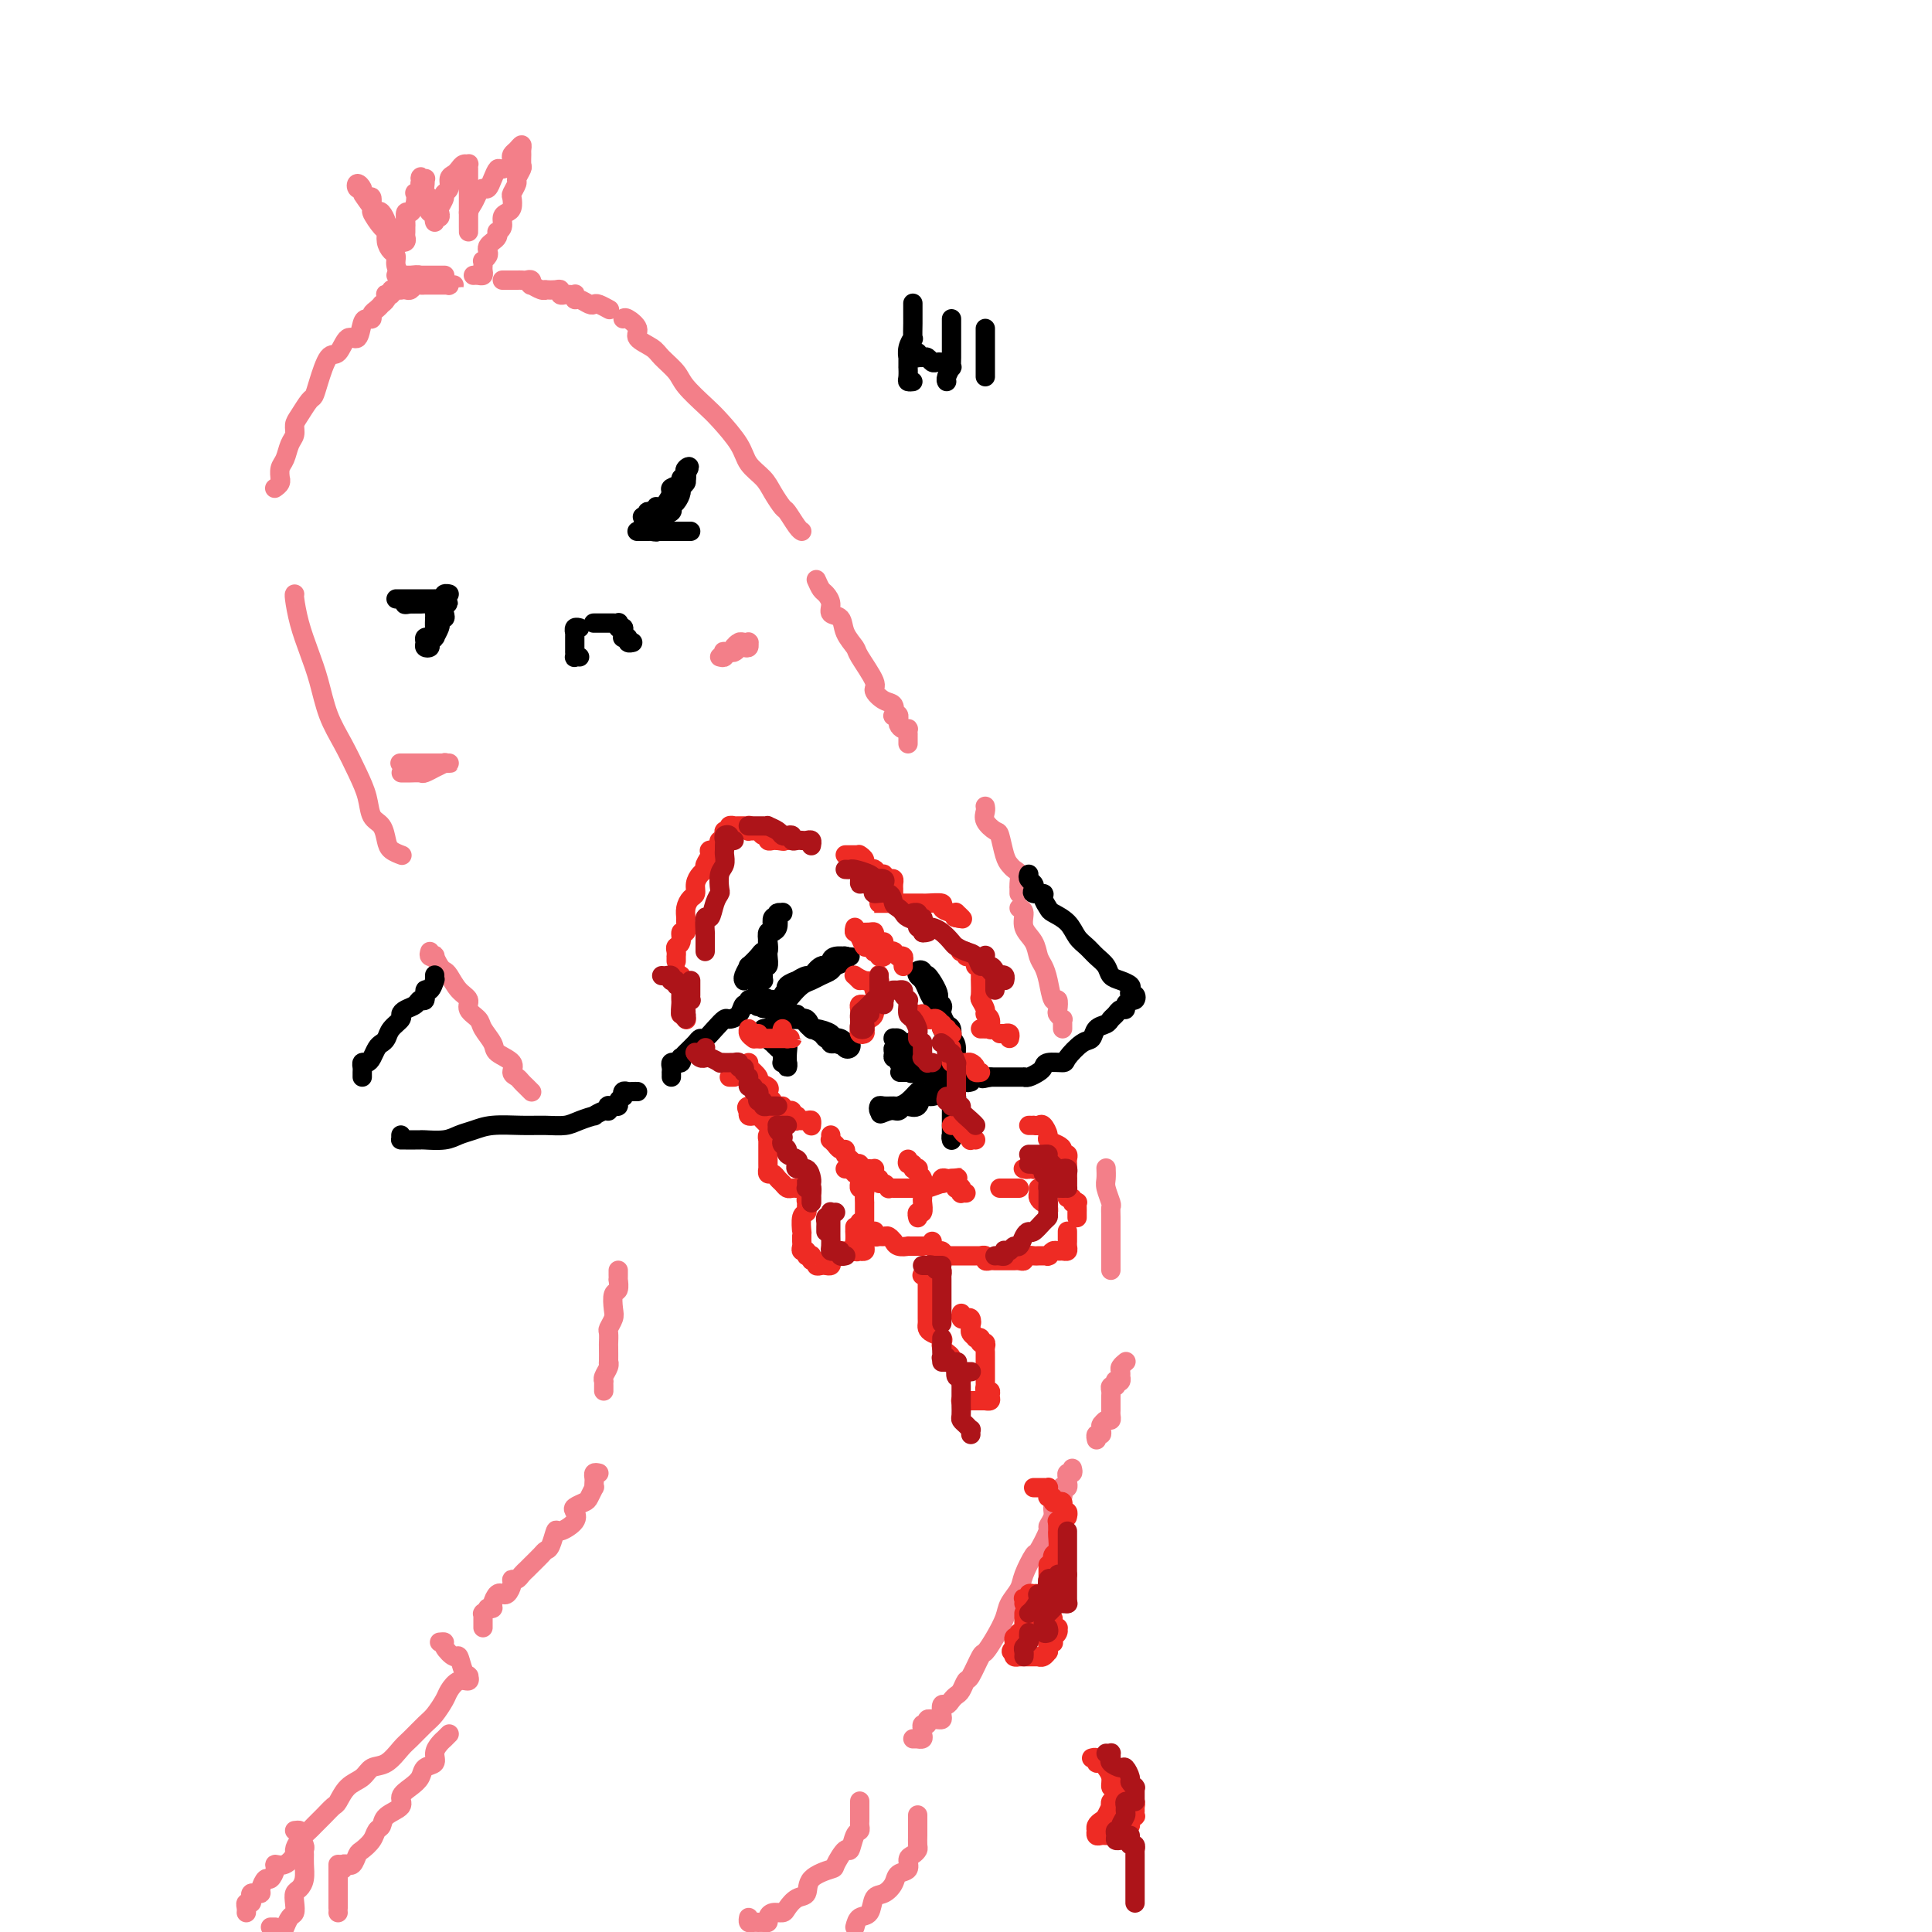 <svg viewBox='0 0 400 400' version='1.1' xmlns='http://www.w3.org/2000/svg' xmlns:xlink='http://www.w3.org/1999/xlink'><g fill='none' stroke='#F37F89' stroke-width='4' stroke-linecap='round' stroke-linejoin='round'><path d='M83,177c0.200,0.074 0.401,0.149 0,0c-0.401,-0.149 -1.402,-0.520 -2,-1c-0.598,-0.480 -0.792,-1.067 -1,-2c-0.208,-0.933 -0.428,-2.212 -1,-3c-0.572,-0.788 -1.494,-1.086 -2,-2c-0.506,-0.914 -0.597,-2.445 -1,-4c-0.403,-1.555 -1.119,-3.135 -2,-5c-0.881,-1.865 -1.927,-4.016 -3,-6c-1.073,-1.984 -2.172,-3.799 -3,-6c-0.828,-2.201 -1.385,-4.786 -2,-7c-0.615,-2.214 -1.289,-4.057 -2,-6c-0.711,-1.943 -1.459,-3.985 -2,-6c-0.541,-2.015 -0.877,-4.004 -1,-5c-0.123,-0.996 -0.035,-0.999 0,-1c0.035,-0.001 0.018,-0.001 0,0'/><path d='M57,101c-0.114,0.079 -0.227,0.159 0,0c0.227,-0.159 0.796,-0.555 1,-1c0.204,-0.445 0.043,-0.938 0,-1c-0.043,-0.062 0.031,0.307 0,0c-0.031,-0.307 -0.166,-1.290 0,-2c0.166,-0.710 0.635,-1.148 1,-2c0.365,-0.852 0.626,-2.120 1,-3c0.374,-0.880 0.860,-1.373 1,-2c0.140,-0.627 -0.065,-1.390 0,-2c0.065,-0.610 0.402,-1.068 1,-2c0.598,-0.932 1.459,-2.337 2,-3c0.541,-0.663 0.764,-0.582 1,-1c0.236,-0.418 0.487,-1.335 1,-3c0.513,-1.665 1.289,-4.078 2,-5c0.711,-0.922 1.356,-0.352 2,-1c0.644,-0.648 1.287,-2.512 2,-3c0.713,-0.488 1.497,0.402 2,0c0.503,-0.402 0.726,-2.096 1,-3c0.274,-0.904 0.599,-1.017 1,-1c0.401,0.017 0.877,0.163 1,0c0.123,-0.163 -0.107,-0.635 0,-1c0.107,-0.365 0.551,-0.623 1,-1c0.449,-0.377 0.904,-0.872 1,-1c0.096,-0.128 -0.166,0.110 0,0c0.166,-0.110 0.762,-0.569 1,-1c0.238,-0.431 0.119,-0.833 0,-1c-0.119,-0.167 -0.238,-0.097 0,0c0.238,0.097 0.834,0.222 1,0c0.166,-0.222 -0.099,-0.792 0,-1c0.099,-0.208 0.563,-0.056 1,0c0.437,0.056 0.849,0.015 1,0c0.151,-0.015 0.043,-0.004 0,0c-0.043,0.004 -0.022,0.002 0,0'/><path d='M104,58c0.311,0.000 0.622,0.000 1,0c0.378,-0.000 0.822,-0.000 1,0c0.178,0.000 0.089,0.000 0,0c-0.089,-0.000 -0.178,-0.001 0,0c0.178,0.001 0.622,0.004 1,0c0.378,-0.004 0.688,-0.016 1,0c0.312,0.016 0.626,0.061 1,0c0.374,-0.061 0.808,-0.226 1,0c0.192,0.226 0.141,0.845 0,1c-0.141,0.155 -0.371,-0.154 0,0c0.371,0.154 1.343,0.772 2,1c0.657,0.228 0.998,0.065 1,0c0.002,-0.065 -0.336,-0.031 0,0c0.336,0.031 1.347,0.061 2,0c0.653,-0.061 0.949,-0.212 1,0c0.051,0.212 -0.144,0.788 0,1c0.144,0.212 0.626,0.061 1,0c0.374,-0.061 0.638,-0.031 1,0c0.362,0.031 0.822,0.065 1,0c0.178,-0.065 0.075,-0.227 0,0c-0.075,0.227 -0.124,0.845 0,1c0.124,0.155 0.419,-0.151 1,0c0.581,0.151 1.448,0.758 2,1c0.552,0.242 0.789,0.117 1,0c0.211,-0.117 0.397,-0.227 1,0c0.603,0.227 1.624,0.792 2,1c0.376,0.208 0.107,0.059 0,0c-0.107,-0.059 -0.054,-0.030 0,0'/><path d='M129,66c0.175,-0.179 0.349,-0.358 1,0c0.651,0.358 1.778,1.254 2,2c0.222,0.746 -0.462,1.342 0,2c0.462,0.658 2.070,1.377 3,2c0.930,0.623 1.181,1.151 2,2c0.819,0.849 2.205,2.019 3,3c0.795,0.981 0.999,1.774 2,3c1.001,1.226 2.800,2.884 4,4c1.200,1.116 1.802,1.691 3,3c1.198,1.309 2.994,3.353 4,5c1.006,1.647 1.224,2.898 2,4c0.776,1.102 2.109,2.057 3,3c0.891,0.943 1.339,1.874 2,3c0.661,1.126 1.536,2.445 2,3c0.464,0.555 0.517,0.345 1,1c0.483,0.655 1.398,2.176 2,3c0.602,0.824 0.893,0.953 1,1c0.107,0.047 0.031,0.014 0,0c-0.031,-0.014 -0.015,-0.007 0,0'/><path d='M169,120c0.344,0.777 0.688,1.555 1,2c0.312,0.445 0.593,0.559 1,1c0.407,0.441 0.939,1.211 1,2c0.061,0.789 -0.351,1.598 0,2c0.351,0.402 1.465,0.398 2,1c0.535,0.602 0.492,1.809 1,3c0.508,1.191 1.567,2.365 2,3c0.433,0.635 0.239,0.732 1,2c0.761,1.268 2.477,3.706 3,5c0.523,1.294 -0.148,1.443 0,2c0.148,0.557 1.115,1.521 2,2c0.885,0.479 1.687,0.472 2,1c0.313,0.528 0.137,1.591 0,2c-0.137,0.409 -0.233,0.165 0,0c0.233,-0.165 0.797,-0.251 1,0c0.203,0.251 0.044,0.838 0,1c-0.044,0.162 0.027,-0.101 0,0c-0.027,0.101 -0.151,0.567 0,1c0.151,0.433 0.576,0.833 1,1c0.424,0.167 0.846,0.100 1,0c0.154,-0.100 0.041,-0.233 0,0c-0.041,0.233 -0.011,0.833 0,1c0.011,0.167 0.003,-0.099 0,0c-0.003,0.099 -0.001,0.562 0,1c0.001,0.438 0.000,0.849 0,1c-0.000,0.151 -0.000,0.040 0,0c0.000,-0.040 0.000,-0.011 0,0c-0.000,0.011 -0.000,0.003 0,0c0.000,-0.003 0.000,-0.002 0,0'/><path d='M89,197c-0.120,0.408 -0.239,0.817 0,1c0.239,0.183 0.837,0.141 1,0c0.163,-0.141 -0.109,-0.382 0,0c0.109,0.382 0.597,1.387 1,2c0.403,0.613 0.719,0.836 1,1c0.281,0.164 0.527,0.271 1,1c0.473,0.729 1.172,2.081 2,3c0.828,0.919 1.784,1.405 2,2c0.216,0.595 -0.309,1.300 0,2c0.309,0.700 1.453,1.395 2,2c0.547,0.605 0.496,1.122 1,2c0.504,0.878 1.564,2.119 2,3c0.436,0.881 0.249,1.402 1,2c0.751,0.598 2.439,1.273 3,2c0.561,0.727 -0.003,1.505 0,2c0.003,0.495 0.575,0.707 1,1c0.425,0.293 0.702,0.667 1,1c0.298,0.333 0.616,0.625 1,1c0.384,0.375 0.834,0.832 1,1c0.166,0.168 0.047,0.048 0,0c-0.047,-0.048 -0.024,-0.024 0,0'/><path d='M128,263c0.001,0.457 0.001,0.914 0,1c-0.001,0.086 -0.004,-0.200 0,0c0.004,0.200 0.015,0.887 0,1c-0.015,0.113 -0.056,-0.346 0,0c0.056,0.346 0.207,1.497 0,2c-0.207,0.503 -0.774,0.357 -1,1c-0.226,0.643 -0.113,2.075 0,3c0.113,0.925 0.226,1.345 0,2c-0.226,0.655 -0.793,1.546 -1,2c-0.207,0.454 -0.056,0.471 0,1c0.056,0.529 0.016,1.569 0,2c-0.016,0.431 -0.008,0.251 0,1c0.008,0.749 0.016,2.425 0,3c-0.016,0.575 -0.057,0.048 0,0c0.057,-0.048 0.211,0.382 0,1c-0.211,0.618 -0.789,1.423 -1,2c-0.211,0.577 -0.057,0.925 0,1c0.057,0.075 0.015,-0.124 0,0c-0.015,0.124 -0.004,0.572 0,1c0.004,0.428 0.001,0.837 0,1c-0.001,0.163 -0.001,0.082 0,0'/><path d='M124,305c-0.422,-0.092 -0.844,-0.184 -1,0c-0.156,0.184 -0.045,0.645 0,1c0.045,0.355 0.024,0.606 0,1c-0.024,0.394 -0.052,0.932 0,1c0.052,0.068 0.185,-0.333 0,0c-0.185,0.333 -0.688,1.401 -1,2c-0.312,0.599 -0.434,0.729 -1,1c-0.566,0.271 -1.577,0.683 -2,1c-0.423,0.317 -0.260,0.540 0,1c0.260,0.460 0.616,1.156 0,2c-0.616,0.844 -2.206,1.836 -3,2c-0.794,0.164 -0.794,-0.499 -1,0c-0.206,0.499 -0.618,2.161 -1,3c-0.382,0.839 -0.732,0.854 -1,1c-0.268,0.146 -0.453,0.421 -1,1c-0.547,0.579 -1.457,1.461 -2,2c-0.543,0.539 -0.719,0.735 -1,1c-0.281,0.265 -0.666,0.601 -1,1c-0.334,0.399 -0.615,0.863 -1,1c-0.385,0.137 -0.873,-0.054 -1,0c-0.127,0.054 0.107,0.352 0,1c-0.107,0.648 -0.555,1.644 -1,2c-0.445,0.356 -0.889,0.071 -1,0c-0.111,-0.071 0.110,0.072 0,0c-0.110,-0.072 -0.550,-0.360 -1,0c-0.450,0.360 -0.909,1.368 -1,2c-0.091,0.632 0.186,0.887 0,1c-0.186,0.113 -0.834,0.083 -1,0c-0.166,-0.083 0.152,-0.219 0,0c-0.152,0.219 -0.773,0.794 -1,1c-0.227,0.206 -0.061,0.044 0,0c0.061,-0.044 0.016,0.030 0,0c-0.016,-0.030 -0.004,-0.166 0,0c0.004,0.166 0.001,0.632 0,1c-0.001,0.368 -0.000,0.638 0,1c0.000,0.362 0.000,0.818 0,1c-0.000,0.182 -0.000,0.091 0,0'/><path d='M93,359c-0.417,0.418 -0.834,0.836 -1,1c-0.166,0.164 -0.081,0.075 0,0c0.081,-0.075 0.158,-0.137 0,0c-0.158,0.137 -0.553,0.474 -1,1c-0.447,0.526 -0.948,1.243 -1,2c-0.052,0.757 0.346,1.554 0,2c-0.346,0.446 -1.435,0.542 -2,1c-0.565,0.458 -0.607,1.277 -1,2c-0.393,0.723 -1.138,1.349 -2,2c-0.862,0.651 -1.842,1.325 -2,2c-0.158,0.675 0.506,1.349 0,2c-0.506,0.651 -2.181,1.278 -3,2c-0.819,0.722 -0.783,1.540 -1,2c-0.217,0.460 -0.688,0.562 -1,1c-0.312,0.438 -0.466,1.214 -1,2c-0.534,0.786 -1.449,1.584 -2,2c-0.551,0.416 -0.740,0.450 -1,1c-0.260,0.550 -0.592,1.615 -1,2c-0.408,0.385 -0.894,0.089 -1,0c-0.106,-0.089 0.167,0.028 0,0c-0.167,-0.028 -0.776,-0.200 -1,0c-0.224,0.200 -0.064,0.771 0,1c0.064,0.229 0.032,0.114 0,0'/><path d='M70,386c0.000,0.477 0.000,0.954 0,1c0.000,0.046 0.000,-0.338 0,0c0.000,0.338 -0.000,1.397 0,2c0.000,0.603 0.000,0.749 0,1c-0.000,0.251 0.000,0.606 0,1c0.000,0.394 0.000,0.826 0,1c0.000,0.174 0.000,0.089 0,0c0.000,-0.089 0.000,-0.181 0,0c0.000,0.181 0.000,0.636 0,1c0.000,0.364 0.000,0.636 0,1c0.000,0.364 0.000,0.818 0,1c0.000,0.182 0.000,0.091 0,0'/><path d='M70,396c0.000,0.000 0.000,0.000 0,0c0.000,0.000 0.000,0.000 0,0'/><path d='M204,167c-0.015,-0.069 -0.029,-0.137 0,0c0.029,0.137 0.102,0.481 0,1c-0.102,0.519 -0.378,1.214 0,2c0.378,0.786 1.410,1.664 2,2c0.590,0.336 0.736,0.131 1,1c0.264,0.869 0.645,2.814 1,4c0.355,1.186 0.684,1.614 1,2c0.316,0.386 0.621,0.729 1,1c0.379,0.271 0.834,0.469 1,1c0.166,0.531 0.045,1.397 0,2c-0.045,0.603 -0.012,0.945 0,1c0.012,0.055 0.003,-0.178 0,0c-0.003,0.178 -0.001,0.765 0,1c0.001,0.235 0.000,0.117 0,0'/><path d='M211,188c0.477,0.153 0.954,0.306 1,1c0.046,0.694 -0.338,1.930 0,3c0.338,1.070 1.400,1.973 2,3c0.600,1.027 0.739,2.179 1,3c0.261,0.821 0.645,1.313 1,2c0.355,0.687 0.683,1.570 1,3c0.317,1.430 0.625,3.406 1,4c0.375,0.594 0.819,-0.195 1,0c0.181,0.195 0.101,1.376 0,2c-0.101,0.624 -0.223,0.693 0,1c0.223,0.307 0.792,0.853 1,1c0.208,0.147 0.056,-0.104 0,0c-0.056,0.104 -0.015,0.564 0,1c0.015,0.436 0.004,0.848 0,1c-0.004,0.152 -0.001,0.043 0,0c0.001,-0.043 0.001,-0.022 0,0'/><path d='M229,242c0.002,0.051 0.004,0.101 0,0c-0.004,-0.101 -0.015,-0.354 0,0c0.015,0.354 0.057,1.315 0,2c-0.057,0.685 -0.211,1.095 0,2c0.211,0.905 0.789,2.306 1,3c0.211,0.694 0.057,0.680 0,1c-0.057,0.320 -0.015,0.975 0,2c0.015,1.025 0.004,2.421 0,3c-0.004,0.579 -0.001,0.341 0,1c0.001,0.659 0.000,2.214 0,3c-0.000,0.786 -0.000,0.803 0,1c0.000,0.197 0.000,0.575 0,1c-0.000,0.425 -0.000,0.897 0,1c0.000,0.103 0.000,-0.165 0,0c-0.000,0.165 -0.000,0.761 0,1c0.000,0.239 0.000,0.119 0,0'/><path d='M233,282c0.113,-0.092 0.226,-0.183 0,0c-0.226,0.183 -0.792,0.641 -1,1c-0.208,0.359 -0.060,0.618 0,1c0.060,0.382 0.030,0.886 0,1c-0.030,0.114 -0.060,-0.162 0,0c0.060,0.162 0.208,0.760 0,1c-0.208,0.240 -0.774,0.120 -1,0c-0.226,-0.120 -0.113,-0.240 0,0c0.113,0.240 0.226,0.839 0,1c-0.226,0.161 -0.793,-0.115 -1,0c-0.207,0.115 -0.056,0.622 0,1c0.056,0.378 0.015,0.626 0,1c-0.015,0.374 -0.004,0.873 0,1c0.004,0.127 0.002,-0.120 0,0c-0.002,0.120 -0.003,0.605 0,1c0.003,0.395 0.011,0.698 0,1c-0.011,0.302 -0.041,0.603 0,1c0.041,0.397 0.155,0.890 0,1c-0.155,0.110 -0.578,-0.164 -1,0c-0.422,0.164 -0.844,0.766 -1,1c-0.156,0.234 -0.046,0.100 0,0c0.046,-0.100 0.026,-0.167 0,0c-0.026,0.167 -0.060,0.566 0,1c0.060,0.434 0.212,0.901 0,1c-0.212,0.099 -0.789,-0.170 -1,0c-0.211,0.170 -0.057,0.777 0,1c0.057,0.223 0.015,0.060 0,0c-0.015,-0.060 -0.004,-0.017 0,0c0.004,0.017 0.002,0.009 0,0'/><path d='M222,304c0.113,0.444 0.226,0.889 0,1c-0.226,0.111 -0.792,-0.110 -1,0c-0.208,0.110 -0.060,0.552 0,1c0.060,0.448 0.030,0.903 0,1c-0.030,0.097 -0.060,-0.163 0,0c0.060,0.163 0.210,0.751 0,1c-0.210,0.249 -0.778,0.160 -1,0c-0.222,-0.160 -0.097,-0.391 0,0c0.097,0.391 0.165,1.405 0,2c-0.165,0.595 -0.564,0.772 -1,1c-0.436,0.228 -0.908,0.507 -1,1c-0.092,0.493 0.198,1.201 0,2c-0.198,0.799 -0.883,1.691 -1,2c-0.117,0.309 0.335,0.035 0,1c-0.335,0.965 -1.456,3.168 -2,4c-0.544,0.832 -0.512,0.294 -1,1c-0.488,0.706 -1.495,2.656 -2,4c-0.505,1.344 -0.506,2.080 -1,3c-0.494,0.920 -1.479,2.022 -2,3c-0.521,0.978 -0.577,1.832 -1,3c-0.423,1.168 -1.212,2.651 -2,4c-0.788,1.349 -1.573,2.564 -2,3c-0.427,0.436 -0.496,0.092 -1,1c-0.504,0.908 -1.445,3.069 -2,4c-0.555,0.931 -0.726,0.632 -1,1c-0.274,0.368 -0.652,1.403 -1,2c-0.348,0.597 -0.668,0.755 -1,1c-0.332,0.245 -0.677,0.577 -1,1c-0.323,0.423 -0.625,0.936 -1,1c-0.375,0.064 -0.822,-0.323 -1,0c-0.178,0.323 -0.085,1.355 0,2c0.085,0.645 0.162,0.904 0,1c-0.162,0.096 -0.564,0.030 -1,0c-0.436,-0.030 -0.905,-0.023 -1,0c-0.095,0.023 0.185,0.063 0,0c-0.185,-0.063 -0.834,-0.228 -1,0c-0.166,0.228 0.151,0.848 0,1c-0.151,0.152 -0.772,-0.166 -1,0c-0.228,0.166 -0.065,0.815 0,1c0.065,0.185 0.033,-0.094 0,0c-0.033,0.094 -0.065,0.561 0,1c0.065,0.439 0.227,0.850 0,1c-0.227,0.150 -0.844,0.040 -1,0c-0.156,-0.040 0.150,-0.011 0,0c-0.150,0.011 -0.757,0.003 -1,0c-0.243,-0.003 -0.121,-0.002 0,0'/><path d='M190,376c-0.000,-0.200 -0.000,-0.401 0,0c0.000,0.401 0.001,1.403 0,2c-0.001,0.597 -0.003,0.790 0,1c0.003,0.210 0.011,0.436 0,1c-0.011,0.564 -0.039,1.464 0,2c0.039,0.536 0.147,0.706 0,1c-0.147,0.294 -0.549,0.711 -1,1c-0.451,0.289 -0.949,0.449 -1,1c-0.051,0.551 0.347,1.493 0,2c-0.347,0.507 -1.440,0.577 -2,1c-0.560,0.423 -0.588,1.198 -1,2c-0.412,0.802 -1.210,1.632 -2,2c-0.790,0.368 -1.573,0.274 -2,1c-0.427,0.726 -0.500,2.272 -1,3c-0.500,0.728 -1.429,0.636 -2,1c-0.571,0.364 -0.786,1.182 -1,2'/><path d='M178,373c0.000,-0.089 0.000,-0.179 0,0c-0.000,0.179 -0.000,0.625 0,1c0.000,0.375 0.001,0.678 0,1c-0.001,0.322 -0.003,0.661 0,1c0.003,0.339 0.012,0.677 0,1c-0.012,0.323 -0.043,0.630 0,1c0.043,0.370 0.162,0.803 0,1c-0.162,0.197 -0.604,0.157 -1,1c-0.396,0.843 -0.748,2.570 -1,3c-0.252,0.430 -0.406,-0.438 -1,0c-0.594,0.438 -1.629,2.182 -2,3c-0.371,0.818 -0.078,0.709 -1,1c-0.922,0.291 -3.058,0.982 -4,2c-0.942,1.018 -0.690,2.363 -1,3c-0.310,0.637 -1.183,0.566 -2,1c-0.817,0.434 -1.577,1.374 -2,2c-0.423,0.626 -0.509,0.938 -1,1c-0.491,0.062 -1.389,-0.127 -2,0c-0.611,0.127 -0.937,0.570 -1,1c-0.063,0.430 0.137,0.848 0,1c-0.137,0.152 -0.611,0.037 -1,0c-0.389,-0.037 -0.693,0.004 -1,0c-0.307,-0.004 -0.618,-0.053 -1,0c-0.382,0.053 -0.833,0.206 -1,0c-0.167,-0.206 -0.048,-0.773 0,-1c0.048,-0.227 0.024,-0.113 0,0'/><path d='M91,340c0.477,-0.047 0.954,-0.093 1,0c0.046,0.093 -0.338,0.326 0,1c0.338,0.674 1.397,1.789 2,2c0.603,0.211 0.750,-0.480 1,0c0.250,0.480 0.605,2.133 1,3c0.395,0.867 0.832,0.949 1,1c0.168,0.051 0.066,0.073 0,0c-0.066,-0.073 -0.097,-0.239 0,0c0.097,0.239 0.321,0.883 0,1c-0.321,0.117 -1.187,-0.293 -2,0c-0.813,0.293 -1.573,1.290 -2,2c-0.427,0.710 -0.522,1.133 -1,2c-0.478,0.867 -1.338,2.176 -2,3c-0.662,0.824 -1.126,1.161 -2,2c-0.874,0.839 -2.159,2.178 -3,3c-0.841,0.822 -1.240,1.125 -2,2c-0.760,0.875 -1.881,2.322 -3,3c-1.119,0.678 -2.235,0.586 -3,1c-0.765,0.414 -1.177,1.332 -2,2c-0.823,0.668 -2.056,1.086 -3,2c-0.944,0.914 -1.600,2.324 -2,3c-0.400,0.676 -0.544,0.618 -1,1c-0.456,0.382 -1.222,1.206 -2,2c-0.778,0.794 -1.566,1.559 -2,2c-0.434,0.441 -0.514,0.556 -1,1c-0.486,0.444 -1.378,1.215 -2,2c-0.622,0.785 -0.975,1.585 -1,2c-0.025,0.415 0.277,0.445 0,1c-0.277,0.555 -1.135,1.635 -2,2c-0.865,0.365 -1.738,0.013 -2,0c-0.262,-0.013 0.088,0.312 0,1c-0.088,0.688 -0.615,1.740 -1,2c-0.385,0.260 -0.629,-0.271 -1,0c-0.371,0.271 -0.870,1.343 -1,2c-0.130,0.657 0.110,0.898 0,1c-0.110,0.102 -0.569,0.065 -1,0c-0.431,-0.065 -0.833,-0.158 -1,0c-0.167,0.158 -0.097,0.568 0,1c0.097,0.432 0.222,0.886 0,1c-0.222,0.114 -0.792,-0.114 -1,0c-0.208,0.114 -0.056,0.569 0,1c0.056,0.431 0.016,0.837 0,1c-0.016,0.163 -0.008,0.081 0,0'/><path d='M61,379c0.453,-0.059 0.906,-0.119 1,0c0.094,0.119 -0.171,0.415 0,1c0.171,0.585 0.779,1.459 1,2c0.221,0.541 0.057,0.751 0,1c-0.057,0.249 -0.005,0.538 0,1c0.005,0.462 -0.037,1.096 0,2c0.037,0.904 0.154,2.078 0,3c-0.154,0.922 -0.580,1.594 -1,2c-0.420,0.406 -0.834,0.547 -1,1c-0.166,0.453 -0.083,1.218 0,2c0.083,0.782 0.167,1.581 0,2c-0.167,0.419 -0.583,0.459 -1,1c-0.417,0.541 -0.833,1.583 -1,2c-0.167,0.417 -0.083,0.208 0,0'/><path d='M56,399c0.422,0.000 0.844,0.000 1,0c0.156,0.000 0.044,0.000 0,0c-0.044,0.000 -0.022,0.000 0,0'/><path d='M85,59c-0.309,-0.021 -0.618,-0.043 -1,0c-0.382,0.043 -0.838,0.149 -1,0c-0.162,-0.149 -0.028,-0.555 0,-1c0.028,-0.445 -0.048,-0.931 0,-1c0.048,-0.069 0.219,0.277 0,0c-0.219,-0.277 -0.829,-1.178 -1,-2c-0.171,-0.822 0.096,-1.566 0,-2c-0.096,-0.434 -0.556,-0.558 -1,-1c-0.444,-0.442 -0.873,-1.202 -1,-2c-0.127,-0.798 0.049,-1.636 0,-2c-0.049,-0.364 -0.324,-0.256 -1,-1c-0.676,-0.744 -1.754,-2.342 -2,-3c-0.246,-0.658 0.339,-0.377 0,-1c-0.339,-0.623 -1.604,-2.150 -2,-3c-0.396,-0.850 0.075,-1.024 0,-1c-0.075,0.024 -0.697,0.246 -1,0c-0.303,-0.246 -0.287,-0.959 0,-1c0.287,-0.041 0.847,0.589 1,1c0.153,0.411 -0.099,0.604 0,1c0.099,0.396 0.551,0.994 1,1c0.449,0.006 0.895,-0.580 1,0c0.105,0.580 -0.130,2.328 0,3c0.130,0.672 0.626,0.270 1,0c0.374,-0.270 0.625,-0.408 1,0c0.375,0.408 0.875,1.364 1,2c0.125,0.636 -0.124,0.954 0,1c0.124,0.046 0.622,-0.180 1,0c0.378,0.180 0.638,0.765 1,1c0.362,0.235 0.828,0.119 1,0c0.172,-0.119 0.050,-0.241 0,0c-0.050,0.241 -0.027,0.846 0,1c0.027,0.154 0.060,-0.144 0,0c-0.060,0.144 -0.212,0.729 0,1c0.212,0.271 0.789,0.229 1,0c0.211,-0.229 0.056,-0.644 0,-1c-0.056,-0.356 -0.012,-0.654 0,-1c0.012,-0.346 -0.007,-0.739 0,-1c0.007,-0.261 0.041,-0.389 0,-1c-0.041,-0.611 -0.155,-1.704 0,-2c0.155,-0.296 0.581,0.205 1,0c0.419,-0.205 0.830,-1.116 1,-2c0.170,-0.884 0.097,-1.742 0,-2c-0.097,-0.258 -0.218,0.084 0,0c0.218,-0.084 0.777,-0.596 1,-1c0.223,-0.404 0.112,-0.702 0,-1'/><path d='M87,38c0.403,-2.082 -0.088,-1.288 0,-1c0.088,0.288 0.755,0.070 1,0c0.245,-0.070 0.069,0.008 0,0c-0.069,-0.008 -0.032,-0.101 0,0c0.032,0.101 0.060,0.395 0,1c-0.060,0.605 -0.208,1.520 0,2c0.208,0.480 0.774,0.523 1,1c0.226,0.477 0.113,1.386 0,2c-0.113,0.614 -0.228,0.931 0,1c0.228,0.069 0.797,-0.110 1,0c0.203,0.110 0.041,0.510 0,1c-0.041,0.490 0.041,1.072 0,1c-0.041,-0.072 -0.203,-0.796 0,-1c0.203,-0.204 0.771,0.114 1,0c0.229,-0.114 0.118,-0.659 0,-1c-0.118,-0.341 -0.243,-0.476 0,-1c0.243,-0.524 0.853,-1.436 1,-2c0.147,-0.564 -0.168,-0.781 0,-1c0.168,-0.219 0.818,-0.441 1,-1c0.182,-0.559 -0.105,-1.456 0,-2c0.105,-0.544 0.603,-0.735 1,-1c0.397,-0.265 0.695,-0.603 1,-1c0.305,-0.397 0.618,-0.854 1,-1c0.382,-0.146 0.835,0.020 1,0c0.165,-0.020 0.044,-0.227 0,0c-0.044,0.227 -0.012,0.886 0,1c0.012,0.114 0.003,-0.318 0,0c-0.003,0.318 -0.001,1.384 0,2c0.001,0.616 0.000,0.781 0,1c-0.000,0.219 -0.000,0.491 0,1c0.000,0.509 0.000,1.255 0,2c-0.000,0.745 -0.000,1.491 0,2c0.000,0.509 0.000,0.782 0,1c-0.000,0.218 -0.000,0.380 0,1c0.000,0.620 0.000,1.699 0,2c-0.000,0.301 -0.000,-0.175 0,0c0.000,0.175 0.000,0.999 0,1c-0.000,0.001 -0.000,-0.823 0,-1c0.000,-0.177 0.000,0.293 0,0c-0.000,-0.293 -0.000,-1.348 0,-2c0.000,-0.652 0.000,-0.901 0,-1c-0.000,-0.099 -0.000,-0.050 0,0'/><path d='M97,44c0.179,-0.814 0.625,-1.348 1,-2c0.375,-0.652 0.678,-1.422 1,-2c0.322,-0.578 0.662,-0.963 1,-1c0.338,-0.037 0.672,0.274 1,0c0.328,-0.274 0.648,-1.134 1,-2c0.352,-0.866 0.735,-1.738 1,-2c0.265,-0.262 0.414,0.085 1,0c0.586,-0.085 1.611,-0.602 2,-1c0.389,-0.398 0.143,-0.678 0,-1c-0.143,-0.322 -0.182,-0.687 0,-1c0.182,-0.313 0.584,-0.574 1,-1c0.416,-0.426 0.845,-1.016 1,-1c0.155,0.016 0.038,0.638 0,1c-0.038,0.362 0.005,0.463 0,1c-0.005,0.537 -0.058,1.510 0,2c0.058,0.490 0.225,0.497 0,1c-0.225,0.503 -0.844,1.500 -1,2c-0.156,0.500 0.152,0.501 0,1c-0.152,0.499 -0.763,1.495 -1,2c-0.237,0.505 -0.101,0.520 0,1c0.101,0.480 0.167,1.425 0,2c-0.167,0.575 -0.567,0.780 -1,1c-0.433,0.220 -0.900,0.454 -1,1c-0.100,0.546 0.167,1.403 0,2c-0.167,0.597 -0.766,0.933 -1,1c-0.234,0.067 -0.101,-0.137 0,0c0.101,0.137 0.172,0.614 0,1c-0.172,0.386 -0.586,0.682 -1,1c-0.414,0.318 -0.829,0.659 -1,1c-0.171,0.341 -0.098,0.683 0,1c0.098,0.317 0.222,0.610 0,1c-0.222,0.390 -0.791,0.879 -1,1c-0.209,0.121 -0.059,-0.125 0,0c0.059,0.125 0.026,0.622 0,1c-0.026,0.378 -0.046,0.637 0,1c0.046,0.363 0.157,0.829 0,1c-0.157,0.171 -0.581,0.046 -1,0c-0.419,-0.046 -0.834,-0.013 -1,0c-0.166,0.013 -0.083,0.007 0,0'/><path d='M83,60c0.024,-0.002 0.048,-0.004 0,0c-0.048,0.004 -0.168,0.015 0,0c0.168,-0.015 0.624,-0.057 1,0c0.376,0.057 0.673,0.211 1,0c0.327,-0.211 0.683,-0.789 1,-1c0.317,-0.211 0.596,-0.057 1,0c0.404,0.057 0.934,0.015 1,0c0.066,-0.015 -0.332,-0.004 0,0c0.332,0.004 1.394,0.001 2,0c0.606,-0.001 0.756,-0.000 1,0c0.244,0.000 0.583,-0.000 1,0c0.417,0.000 0.911,0.001 1,0c0.089,-0.001 -0.227,-0.004 0,0c0.227,0.004 0.997,0.015 1,0c0.003,-0.015 -0.763,-0.056 -1,0c-0.237,0.056 0.053,0.207 0,0c-0.053,-0.207 -0.450,-0.774 -1,-1c-0.550,-0.226 -1.251,-0.113 -2,0c-0.749,0.113 -1.544,0.226 -2,0c-0.456,-0.226 -0.572,-0.793 -1,-1c-0.428,-0.207 -1.169,-0.056 -2,0c-0.831,0.056 -1.754,0.015 -2,0c-0.246,-0.015 0.184,-0.004 0,0c-0.184,0.004 -0.981,0.001 -1,0c-0.019,-0.001 0.739,-0.000 1,0c0.261,0.000 0.024,0.000 0,0c-0.024,-0.000 0.164,-0.000 1,0c0.836,0.000 2.319,0.000 3,0c0.681,-0.000 0.561,-0.000 1,0c0.439,0.000 1.438,0.000 2,0c0.562,-0.000 0.687,-0.000 1,0c0.313,0.000 0.815,0.000 1,0c0.185,-0.000 0.053,-0.000 0,0c-0.053,0.000 -0.026,0.000 0,0'/></g>
<g fill='none' stroke='#000000' stroke-width='4' stroke-linecap='round' stroke-linejoin='round'><path d='M90,202c-0.002,-0.109 -0.003,-0.217 0,0c0.003,0.217 0.011,0.760 0,1c-0.011,0.240 -0.041,0.177 0,0c0.041,-0.177 0.151,-0.469 0,0c-0.151,0.469 -0.564,1.698 -1,2c-0.436,0.302 -0.894,-0.322 -1,0c-0.106,0.322 0.139,1.592 0,2c-0.139,0.408 -0.662,-0.046 -1,0c-0.338,0.046 -0.490,0.593 -1,1c-0.510,0.407 -1.380,0.676 -2,1c-0.620,0.324 -0.992,0.703 -1,1c-0.008,0.297 0.349,0.512 0,1c-0.349,0.488 -1.403,1.247 -2,2c-0.597,0.753 -0.737,1.498 -1,2c-0.263,0.502 -0.649,0.761 -1,1c-0.351,0.239 -0.669,0.459 -1,1c-0.331,0.541 -0.677,1.401 -1,2c-0.323,0.599 -0.622,0.935 -1,1c-0.378,0.065 -0.833,-0.140 -1,0c-0.167,0.140 -0.045,0.625 0,1c0.045,0.375 0.012,0.639 0,1c-0.012,0.361 -0.003,0.817 0,1c0.003,0.183 0.002,0.091 0,0'/><path d='M83,235c-0.004,0.423 -0.009,0.845 0,1c0.009,0.155 0.030,0.042 0,0c-0.030,-0.042 -0.113,-0.011 0,0c0.113,0.011 0.421,0.004 1,0c0.579,-0.004 1.428,-0.004 2,0c0.572,0.004 0.866,0.012 1,0c0.134,-0.012 0.109,-0.046 1,0c0.891,0.046 2.698,0.170 4,0c1.302,-0.170 2.098,-0.634 3,-1c0.902,-0.366 1.911,-0.633 3,-1c1.089,-0.367 2.258,-0.833 4,-1c1.742,-0.167 4.058,-0.035 6,0c1.942,0.035 3.510,-0.028 5,0c1.490,0.028 2.903,0.147 4,0c1.097,-0.147 1.877,-0.560 3,-1c1.123,-0.440 2.588,-0.906 3,-1c0.412,-0.094 -0.231,0.185 0,0c0.231,-0.185 1.334,-0.834 2,-1c0.666,-0.166 0.895,0.152 1,0c0.105,-0.152 0.085,-0.772 0,-1c-0.085,-0.228 -0.234,-0.064 0,0c0.234,0.064 0.851,0.027 1,0c0.149,-0.027 -0.170,-0.045 0,0c0.170,0.045 0.829,0.152 1,0c0.171,-0.152 -0.147,-0.562 0,-1c0.147,-0.438 0.760,-0.902 1,-1c0.240,-0.098 0.106,0.170 0,0c-0.106,-0.170 -0.186,-0.778 0,-1c0.186,-0.222 0.637,-0.060 1,0c0.363,0.060 0.636,0.016 1,0c0.364,-0.016 0.818,-0.005 1,0c0.182,0.005 0.091,0.002 0,0'/><path d='M139,223c0.002,-0.445 0.005,-0.890 0,-1c-0.005,-0.110 -0.016,0.114 0,0c0.016,-0.114 0.061,-0.565 0,-1c-0.061,-0.435 -0.226,-0.852 0,-1c0.226,-0.148 0.845,-0.025 1,0c0.155,0.025 -0.153,-0.048 0,0c0.153,0.048 0.766,0.217 1,0c0.234,-0.217 0.090,-0.819 0,-1c-0.090,-0.181 -0.127,0.058 0,0c0.127,-0.058 0.418,-0.413 1,-1c0.582,-0.587 1.455,-1.405 2,-2c0.545,-0.595 0.761,-0.968 1,-1c0.239,-0.032 0.502,0.277 1,0c0.498,-0.277 1.232,-1.140 2,-2c0.768,-0.860 1.569,-1.718 2,-2c0.431,-0.282 0.493,0.012 1,0c0.507,-0.012 1.460,-0.329 2,-1c0.540,-0.671 0.665,-1.696 1,-2c0.335,-0.304 0.878,0.112 1,0c0.122,-0.112 -0.178,-0.752 0,-1c0.178,-0.248 0.832,-0.105 1,0c0.168,0.105 -0.151,0.173 0,0c0.151,-0.173 0.771,-0.585 1,-1c0.229,-0.415 0.065,-0.833 0,-1c-0.065,-0.167 -0.033,-0.084 0,0'/><path d='M154,203c0.034,0.049 0.069,0.098 0,0c-0.069,-0.098 -0.240,-0.342 0,-1c0.240,-0.658 0.891,-1.730 1,-2c0.109,-0.270 -0.324,0.262 0,0c0.324,-0.262 1.406,-1.318 2,-2c0.594,-0.682 0.699,-0.991 1,-1c0.301,-0.009 0.799,0.283 1,0c0.201,-0.283 0.105,-1.141 0,-2c-0.105,-0.859 -0.220,-1.719 0,-2c0.220,-0.281 0.776,0.017 1,0c0.224,-0.017 0.116,-0.348 0,-1c-0.116,-0.652 -0.242,-1.625 0,-2c0.242,-0.375 0.850,-0.153 1,0c0.150,0.153 -0.160,0.237 0,0c0.160,-0.237 0.789,-0.793 1,-1c0.211,-0.207 0.005,-0.063 0,0c-0.005,0.063 0.192,0.044 0,0c-0.192,-0.044 -0.773,-0.115 -1,0c-0.227,0.115 -0.099,0.416 0,1c0.099,0.584 0.170,1.452 0,2c-0.170,0.548 -0.582,0.775 -1,1c-0.418,0.225 -0.843,0.446 -1,1c-0.157,0.554 -0.046,1.439 0,2c0.046,0.561 0.026,0.798 0,1c-0.026,0.202 -0.060,0.370 0,1c0.060,0.630 0.213,1.723 0,2c-0.213,0.277 -0.793,-0.264 -1,0c-0.207,0.264 -0.042,1.331 0,2c0.042,0.669 -0.040,0.939 0,1c0.040,0.061 0.203,-0.089 0,0c-0.203,0.089 -0.773,0.416 -1,1c-0.227,0.584 -0.110,1.424 0,2c0.110,0.576 0.215,0.886 0,1c-0.215,0.114 -0.750,0.031 -1,0c-0.250,-0.031 -0.214,-0.009 0,0c0.214,0.009 0.607,0.004 1,0'/><path d='M157,207c-0.608,2.785 0.373,0.746 1,0c0.627,-0.746 0.900,-0.201 1,0c0.100,0.201 0.029,0.057 0,0c-0.029,-0.057 -0.014,-0.029 0,0'/><path d='M161,207c0.415,-0.022 0.830,-0.044 1,0c0.170,0.044 0.096,0.153 0,0c-0.096,-0.153 -0.214,-0.567 0,-1c0.214,-0.433 0.759,-0.885 1,-1c0.241,-0.115 0.177,0.109 0,0c-0.177,-0.109 -0.465,-0.549 0,-1c0.465,-0.451 1.685,-0.913 2,-1c0.315,-0.087 -0.276,0.202 0,0c0.276,-0.202 1.418,-0.894 2,-1c0.582,-0.106 0.602,0.374 1,0c0.398,-0.374 1.172,-1.603 2,-2c0.828,-0.397 1.709,0.037 2,0c0.291,-0.037 -0.008,-0.546 0,-1c0.008,-0.454 0.324,-0.854 1,-1c0.676,-0.146 1.711,-0.040 2,0c0.289,0.040 -0.169,0.014 0,0c0.169,-0.014 0.967,-0.015 1,0c0.033,0.015 -0.697,0.045 -1,0c-0.303,-0.045 -0.178,-0.167 0,0c0.178,0.167 0.410,0.622 0,1c-0.410,0.378 -1.460,0.678 -2,1c-0.540,0.322 -0.568,0.667 -1,1c-0.432,0.333 -1.267,0.653 -2,1c-0.733,0.347 -1.362,0.720 -2,1c-0.638,0.280 -1.283,0.468 -2,1c-0.717,0.532 -1.506,1.410 -2,2c-0.494,0.590 -0.693,0.893 -1,1c-0.307,0.107 -0.723,0.019 -1,0c-0.277,-0.019 -0.414,0.030 -1,0c-0.586,-0.030 -1.621,-0.138 -2,0c-0.379,0.138 -0.102,0.521 0,1c0.102,0.479 0.027,1.052 0,1c-0.027,-0.052 -0.008,-0.729 0,-1c0.008,-0.271 0.004,-0.135 0,0'/><path d='M159,208c-2.448,1.547 -0.069,0.415 1,0c1.069,-0.415 0.826,-0.112 1,0c0.174,0.112 0.764,0.032 1,0c0.236,-0.032 0.118,-0.016 0,0'/><path d='M165,210c-0.080,0.417 -0.161,0.834 0,1c0.161,0.166 0.563,0.082 1,0c0.437,-0.082 0.909,-0.163 1,0c0.091,0.163 -0.197,0.570 0,1c0.197,0.430 0.880,0.885 1,1c0.120,0.115 -0.322,-0.109 0,0c0.322,0.109 1.410,0.551 2,1c0.590,0.449 0.683,0.905 1,1c0.317,0.095 0.859,-0.170 1,0c0.141,0.170 -0.120,0.777 0,1c0.120,0.223 0.620,0.063 1,0c0.380,-0.063 0.641,-0.030 1,0c0.359,0.030 0.815,0.057 1,0c0.185,-0.057 0.098,-0.198 0,0c-0.098,0.198 -0.208,0.733 0,1c0.208,0.267 0.733,0.264 1,0c0.267,-0.264 0.275,-0.789 0,-1c-0.275,-0.211 -0.832,-0.107 -1,0c-0.168,0.107 0.053,0.217 0,0c-0.053,-0.217 -0.380,-0.760 -1,-1c-0.620,-0.240 -1.532,-0.177 -2,0c-0.468,0.177 -0.492,0.468 -1,0c-0.508,-0.468 -1.500,-1.695 -2,-2c-0.500,-0.305 -0.508,0.310 -1,0c-0.492,-0.310 -1.468,-1.547 -2,-2c-0.532,-0.453 -0.619,-0.124 -1,0c-0.381,0.124 -1.055,0.041 -1,0c0.055,-0.041 0.839,-0.040 1,0c0.161,0.040 -0.299,0.119 0,0c0.299,-0.119 1.359,-0.434 2,0c0.641,0.434 0.865,1.619 1,2c0.135,0.381 0.183,-0.043 1,0c0.817,0.043 2.404,0.551 3,1c0.596,0.449 0.203,0.838 0,1c-0.203,0.162 -0.215,0.096 0,0c0.215,-0.096 0.655,-0.222 1,0c0.345,0.222 0.593,0.790 1,1c0.407,0.210 0.973,0.060 1,0c0.027,-0.060 -0.487,-0.030 -1,0'/><path d='M174,216c1.226,0.928 -0.207,0.249 -1,0c-0.793,-0.249 -0.944,-0.067 -1,0c-0.056,0.067 -0.016,0.019 0,0c0.016,-0.019 0.008,-0.010 0,0'/><path d='M158,213c0.425,-0.119 0.850,-0.238 1,0c0.150,0.238 0.025,0.834 0,1c-0.025,0.166 0.049,-0.096 0,0c-0.049,0.096 -0.219,0.551 0,1c0.219,0.449 0.829,0.894 1,1c0.171,0.106 -0.098,-0.125 0,0c0.098,0.125 0.562,0.608 1,1c0.438,0.392 0.850,0.693 1,1c0.150,0.307 0.039,0.618 0,1c-0.039,0.382 -0.007,0.833 0,1c0.007,0.167 -0.012,0.050 0,0c0.012,-0.050 0.056,-0.032 0,0c-0.056,0.032 -0.211,0.077 0,0c0.211,-0.077 0.788,-0.275 1,0c0.212,0.275 0.058,1.023 0,1c-0.058,-0.023 -0.019,-0.817 0,-1c0.019,-0.183 0.019,0.247 0,0c-0.019,-0.247 -0.058,-1.169 0,-2c0.058,-0.831 0.211,-1.572 0,-2c-0.211,-0.428 -0.788,-0.545 -1,-1c-0.212,-0.455 -0.061,-1.249 0,-2c0.061,-0.751 0.030,-1.460 0,-2c-0.030,-0.540 -0.061,-0.912 0,-1c0.061,-0.088 0.212,0.109 0,0c-0.212,-0.109 -0.789,-0.523 -1,-1c-0.211,-0.477 -0.057,-1.018 0,-1c0.057,0.018 0.015,0.596 0,1c-0.015,0.404 -0.005,0.634 0,1c0.005,0.366 0.005,0.869 0,1c-0.005,0.131 -0.015,-0.108 0,0c0.015,0.108 0.056,0.565 0,1c-0.056,0.435 -0.207,0.848 0,1c0.207,0.152 0.774,0.043 1,0c0.226,-0.043 0.113,-0.022 0,0'/><path d='M213,181c-0.109,0.331 -0.217,0.663 0,1c0.217,0.337 0.761,0.681 1,1c0.239,0.319 0.173,0.614 0,1c-0.173,0.386 -0.451,0.862 0,1c0.451,0.138 1.633,-0.063 2,0c0.367,0.063 -0.082,0.391 0,1c0.082,0.609 0.693,1.500 1,2c0.307,0.500 0.308,0.609 1,1c0.692,0.391 2.073,1.063 3,2c0.927,0.937 1.399,2.139 2,3c0.601,0.861 1.329,1.383 2,2c0.671,0.617 1.283,1.331 2,2c0.717,0.669 1.537,1.292 2,2c0.463,0.708 0.568,1.500 1,2c0.432,0.500 1.191,0.707 2,1c0.809,0.293 1.668,0.671 2,1c0.332,0.329 0.138,0.610 0,1c-0.138,0.390 -0.219,0.889 0,1c0.219,0.111 0.738,-0.166 1,0c0.262,0.166 0.267,0.776 0,1c-0.267,0.224 -0.808,0.063 -1,0c-0.192,-0.063 -0.037,-0.027 0,0c0.037,0.027 -0.046,0.045 0,0c0.046,-0.045 0.220,-0.153 0,0c-0.220,0.153 -0.833,0.566 -1,1c-0.167,0.434 0.111,0.890 0,1c-0.111,0.110 -0.611,-0.126 -1,0c-0.389,0.126 -0.667,0.616 -1,1c-0.333,0.384 -0.721,0.664 -1,1c-0.279,0.336 -0.450,0.727 -1,1c-0.550,0.273 -1.479,0.427 -2,1c-0.521,0.573 -0.633,1.564 -1,2c-0.367,0.436 -0.987,0.316 -2,1c-1.013,0.684 -2.417,2.172 -3,3c-0.583,0.828 -0.345,0.996 -1,1c-0.655,0.004 -2.204,-0.157 -3,0c-0.796,0.157 -0.839,0.630 -1,1c-0.161,0.370 -0.439,0.635 -1,1c-0.561,0.365 -1.404,0.830 -2,1c-0.596,0.170 -0.946,0.046 -1,0c-0.054,-0.046 0.188,-0.012 0,0c-0.188,0.012 -0.806,0.003 -1,0c-0.194,-0.003 0.037,-0.001 0,0c-0.037,0.001 -0.341,0.000 -1,0c-0.659,-0.000 -1.671,-0.000 -2,0c-0.329,0.000 0.027,0.000 0,0c-0.027,-0.000 -0.436,-0.000 -1,0c-0.564,0.000 -1.282,0.000 -2,0'/><path d='M205,223c-2.657,0.619 -1.300,0.166 -1,0c0.300,-0.166 -0.458,-0.045 -1,0c-0.542,0.045 -0.869,0.013 -1,0c-0.131,-0.013 -0.065,-0.006 0,0'/><path d='M201,224c-0.453,0.112 -0.906,0.225 -1,0c-0.094,-0.225 0.172,-0.786 0,-1c-0.172,-0.214 -0.782,-0.079 -1,0c-0.218,0.079 -0.044,0.102 0,0c0.044,-0.102 -0.042,-0.331 0,-1c0.042,-0.669 0.214,-1.779 0,-2c-0.214,-0.221 -0.812,0.448 -1,0c-0.188,-0.448 0.034,-2.015 0,-3c-0.034,-0.985 -0.324,-1.390 -1,-2c-0.676,-0.610 -1.739,-1.424 -2,-2c-0.261,-0.576 0.280,-0.914 0,-2c-0.280,-1.086 -1.383,-2.922 -2,-4c-0.617,-1.078 -0.750,-1.400 -1,-2c-0.250,-0.600 -0.617,-1.477 -1,-2c-0.383,-0.523 -0.783,-0.691 -1,-1c-0.217,-0.309 -0.252,-0.760 0,-1c0.252,-0.240 0.789,-0.271 1,0c0.211,0.271 0.095,0.842 0,1c-0.095,0.158 -0.170,-0.098 0,0c0.170,0.098 0.585,0.549 1,1'/><path d='M192,203c-0.923,-2.905 1.269,0.334 2,2c0.731,1.666 0.003,1.760 0,2c-0.003,0.240 0.721,0.626 1,1c0.279,0.374 0.113,0.735 0,1c-0.113,0.265 -0.174,0.434 0,1c0.174,0.566 0.582,1.528 1,2c0.418,0.472 0.844,0.454 1,1c0.156,0.546 0.042,1.655 0,2c-0.042,0.345 -0.011,-0.076 0,0c0.011,0.076 0.002,0.647 0,1c-0.002,0.353 0.003,0.486 0,1c-0.003,0.514 -0.014,1.410 0,2c0.014,0.590 0.053,0.876 0,1c-0.053,0.124 -0.199,0.086 0,0c0.199,-0.086 0.743,-0.219 1,0c0.257,0.219 0.227,0.791 0,1c-0.227,0.209 -0.651,0.056 -1,0c-0.349,-0.056 -0.622,-0.015 -1,0c-0.378,0.015 -0.860,0.003 -1,0c-0.140,-0.003 0.063,0.003 0,0c-0.063,-0.003 -0.393,-0.015 -1,0c-0.607,0.015 -1.491,0.057 -2,0c-0.509,-0.057 -0.643,-0.211 -1,0c-0.357,0.211 -0.935,0.789 -1,1c-0.065,0.211 0.384,0.057 0,0c-0.384,-0.057 -1.603,-0.015 -2,0c-0.397,0.015 0.026,0.004 0,0c-0.026,-0.004 -0.501,-0.001 -1,0c-0.499,0.001 -1.020,0.000 -1,0c0.020,-0.000 0.582,-0.000 1,0c0.418,0.000 0.691,0.000 1,0c0.309,-0.000 0.655,-0.000 1,0'/><path d='M189,222c-1.059,0.464 0.293,0.124 1,0c0.707,-0.124 0.767,-0.033 1,0c0.233,0.033 0.637,0.009 1,0c0.363,-0.009 0.685,-0.002 1,0c0.315,0.002 0.623,0.001 1,0c0.377,-0.001 0.822,-0.001 1,0c0.178,0.001 0.088,0.004 0,0c-0.088,-0.004 -0.174,-0.015 0,0c0.174,0.015 0.610,0.056 1,0c0.390,-0.056 0.735,-0.210 1,0c0.265,0.210 0.449,0.782 0,1c-0.449,0.218 -1.530,0.081 -2,0c-0.470,-0.081 -0.328,-0.106 0,0c0.328,0.106 0.841,0.344 0,1c-0.841,0.656 -3.036,1.731 -4,2c-0.964,0.269 -0.696,-0.267 -1,0c-0.304,0.267 -1.181,1.339 -2,2c-0.819,0.661 -1.579,0.913 -2,1c-0.421,0.087 -0.502,0.010 -1,0c-0.498,-0.010 -1.412,0.049 -2,0c-0.588,-0.049 -0.851,-0.205 -1,0c-0.149,0.205 -0.186,0.773 0,1c0.186,0.227 0.593,0.114 1,0'/><path d='M183,230c-1.737,1.222 -0.080,0.277 1,0c1.080,-0.277 1.584,0.114 2,0c0.416,-0.114 0.744,-0.733 1,-1c0.256,-0.267 0.441,-0.181 1,0c0.559,0.181 1.493,0.456 2,0c0.507,-0.456 0.587,-1.643 1,-2c0.413,-0.357 1.158,0.115 2,0c0.842,-0.115 1.781,-0.819 2,-1c0.219,-0.181 -0.281,0.161 0,0c0.281,-0.161 1.343,-0.825 2,-1c0.657,-0.175 0.908,0.139 1,0c0.092,-0.139 0.025,-0.732 0,-1c-0.025,-0.268 -0.007,-0.212 0,0c0.007,0.212 0.002,0.582 0,1c-0.002,0.418 -0.000,0.886 0,1c0.000,0.114 0.000,-0.127 0,0c-0.000,0.127 0.000,0.620 0,1c-0.000,0.380 -0.000,0.647 0,1c0.000,0.353 0.001,0.791 0,1c-0.001,0.209 -0.004,0.188 0,1c0.004,0.812 0.015,2.456 0,3c-0.015,0.544 -0.057,-0.012 0,0c0.057,0.012 0.211,0.592 0,1c-0.211,0.408 -0.789,0.644 -1,1c-0.211,0.356 -0.057,0.834 0,1c0.057,0.166 0.015,0.022 0,0c-0.015,-0.022 -0.004,0.080 0,0c0.004,-0.080 0.001,-0.341 0,-1c-0.001,-0.659 -0.000,-1.716 0,-2c0.000,-0.284 -0.001,0.205 0,0c0.001,-0.205 0.004,-1.106 0,-2c-0.004,-0.894 -0.015,-1.782 0,-2c0.015,-0.218 0.057,0.236 0,0c-0.057,-0.236 -0.211,-1.160 0,-2c0.211,-0.840 0.789,-1.596 1,-2c0.211,-0.404 0.057,-0.455 0,-1c-0.057,-0.545 -0.016,-1.584 0,-2c0.016,-0.416 0.008,-0.208 0,0'/><path d='M198,222c0.155,-2.009 0.041,-0.031 0,1c-0.041,1.031 -0.011,1.116 0,1c0.011,-0.116 0.003,-0.434 0,0c-0.003,0.434 -0.001,1.620 0,2c0.001,0.380 0.001,-0.046 0,0c-0.001,0.046 -0.002,0.564 0,1c0.002,0.436 0.007,0.790 0,1c-0.007,0.210 -0.026,0.277 0,0c0.026,-0.277 0.098,-0.898 0,-1c-0.098,-0.102 -0.366,0.313 -1,0c-0.634,-0.313 -1.634,-1.356 -2,-2c-0.366,-0.644 -0.097,-0.891 0,-1c0.097,-0.109 0.023,-0.081 0,0c-0.023,0.081 0.005,0.214 0,0c-0.005,-0.214 -0.042,-0.776 0,-1c0.042,-0.224 0.165,-0.112 0,0c-0.165,0.112 -0.618,0.222 -1,0c-0.382,-0.222 -0.695,-0.776 -1,-1c-0.305,-0.224 -0.603,-0.116 -1,0c-0.397,0.116 -0.894,0.241 -1,0c-0.106,-0.241 0.178,-0.849 0,-1c-0.178,-0.151 -0.817,0.156 -1,0c-0.183,-0.156 0.092,-0.774 0,-1c-0.092,-0.226 -0.551,-0.059 -1,0c-0.449,0.059 -0.890,0.012 -1,0c-0.110,-0.012 0.110,0.012 0,0c-0.110,-0.012 -0.551,-0.058 -1,0c-0.449,0.058 -0.906,0.222 -1,0c-0.094,-0.222 0.175,-0.830 0,-1c-0.175,-0.170 -0.794,0.098 -1,0c-0.206,-0.098 0.001,-0.563 0,-1c-0.001,-0.437 -0.211,-0.846 0,-1c0.211,-0.154 0.844,-0.051 1,0c0.156,0.051 -0.166,0.051 0,0c0.166,-0.051 0.819,-0.154 1,0c0.181,0.154 -0.110,0.563 0,1c0.110,0.437 0.622,0.902 1,1c0.378,0.098 0.623,-0.170 1,0c0.377,0.170 0.885,0.778 1,1c0.115,0.222 -0.165,0.060 0,0c0.165,-0.060 0.775,-0.016 1,0c0.225,0.016 0.064,0.005 0,0c-0.064,-0.005 -0.032,-0.002 0,0'/><path d='M191,220c0.997,0.280 0.488,-0.020 0,0c-0.488,0.020 -0.957,0.360 -1,0c-0.043,-0.360 0.338,-1.421 0,-2c-0.338,-0.579 -1.397,-0.677 -2,-1c-0.603,-0.323 -0.750,-0.871 -1,-1c-0.250,-0.129 -0.604,0.162 -1,0c-0.396,-0.162 -0.835,-0.777 -1,-1c-0.165,-0.223 -0.055,-0.056 0,0c0.055,0.056 0.056,-0.001 0,0c-0.056,0.001 -0.170,0.059 0,0c0.170,-0.059 0.623,-0.236 1,0c0.377,0.236 0.679,0.886 1,1c0.321,0.114 0.660,-0.309 1,0c0.340,0.309 0.679,1.351 1,2c0.321,0.649 0.622,0.906 1,1c0.378,0.094 0.833,0.025 1,0c0.167,-0.025 0.048,-0.007 0,0c-0.048,0.007 -0.024,0.004 0,0'/><path d='M132,110c-0.092,-0.000 -0.183,-0.000 0,0c0.183,0.000 0.641,0.001 1,0c0.359,-0.001 0.618,-0.004 1,0c0.382,0.004 0.887,0.015 1,0c0.113,-0.015 -0.165,-0.057 0,0c0.165,0.057 0.773,0.211 1,0c0.227,-0.211 0.072,-0.788 0,-1c-0.072,-0.212 -0.062,-0.058 0,0c0.062,0.058 0.174,0.020 0,0c-0.174,-0.020 -0.635,-0.022 -1,0c-0.365,0.022 -0.634,0.068 -1,0c-0.366,-0.068 -0.829,-0.249 -1,0c-0.171,0.249 -0.049,0.928 0,1c0.049,0.072 0.024,-0.464 0,-1'/><path d='M133,109c0.322,-0.150 0.626,-0.025 1,0c0.374,0.025 0.818,-0.049 1,0c0.182,0.049 0.102,0.221 0,0c-0.102,-0.221 -0.225,-0.833 0,-1c0.225,-0.167 0.797,0.113 1,0c0.203,-0.113 0.037,-0.618 0,-1c-0.037,-0.382 0.057,-0.639 0,-1c-0.057,-0.361 -0.263,-0.825 0,-1c0.263,-0.175 0.996,-0.061 1,0c0.004,0.061 -0.721,0.068 -1,0c-0.279,-0.068 -0.112,-0.211 0,0c0.112,0.211 0.169,0.774 0,1c-0.169,0.226 -0.564,0.113 -1,0c-0.436,-0.113 -0.911,-0.226 -1,0c-0.089,0.226 0.210,0.790 0,1c-0.210,0.210 -0.928,0.067 -1,0c-0.072,-0.067 0.502,-0.056 1,0c0.498,0.056 0.921,0.159 1,0c0.079,-0.159 -0.187,-0.581 0,-1c0.187,-0.419 0.825,-0.837 1,-1c0.175,-0.163 -0.113,-0.071 0,0c0.113,0.071 0.627,0.121 1,0c0.373,-0.121 0.607,-0.415 1,-1c0.393,-0.585 0.946,-1.463 1,-2c0.054,-0.537 -0.392,-0.735 0,-1c0.392,-0.265 1.620,-0.597 2,-1c0.380,-0.403 -0.090,-0.878 0,-1c0.090,-0.122 0.740,0.108 1,0c0.260,-0.108 0.130,-0.554 0,-1'/><path d='M142,98c1.391,-1.976 0.369,-1.416 0,-1c-0.369,0.416 -0.084,0.688 0,1c0.084,0.312 -0.033,0.665 0,1c0.033,0.335 0.215,0.653 0,1c-0.215,0.347 -0.826,0.723 -1,1c-0.174,0.277 0.089,0.456 0,1c-0.089,0.544 -0.531,1.455 -1,2c-0.469,0.545 -0.967,0.724 -1,1c-0.033,0.276 0.397,0.647 0,1c-0.397,0.353 -1.623,0.687 -2,1c-0.377,0.313 0.095,0.606 0,1c-0.095,0.394 -0.758,0.890 -1,1c-0.242,0.110 -0.062,-0.167 0,0c0.062,0.167 0.006,0.777 0,1c-0.006,0.223 0.039,0.060 0,0c-0.039,-0.060 -0.160,-0.016 0,0c0.160,0.016 0.602,0.004 1,0c0.398,-0.004 0.752,-0.001 1,0c0.248,0.001 0.391,0.000 1,0c0.609,-0.000 1.684,-0.000 2,0c0.316,0.000 -0.128,0.000 0,0c0.128,-0.000 0.828,-0.000 1,0c0.172,0.000 -0.185,0.000 0,0c0.185,-0.000 0.910,-0.000 1,0c0.090,0.000 -0.455,0.000 -1,0'/><path d='M142,110c0.977,0.000 0.420,0.000 0,0c-0.420,-0.000 -0.704,0.000 -1,0c-0.296,-0.000 -0.605,0.000 -1,0c-0.395,-0.000 -0.876,0.000 -1,0c-0.124,0.000 0.109,-0.000 0,0c-0.109,0.000 -0.562,0.000 -1,0c-0.438,0.000 -0.863,-0.000 -1,0c-0.137,0.000 0.015,0.000 0,0c-0.015,-0.000 -0.196,-0.000 0,0c0.196,0.000 0.770,0.000 1,0c0.230,0.000 0.115,0.000 0,0'/><path d='M82,124c0.408,-0.000 0.816,-0.000 1,0c0.184,0.000 0.143,0.000 0,0c-0.143,-0.000 -0.388,-0.000 0,0c0.388,0.000 1.410,0.000 2,0c0.590,-0.000 0.749,-0.000 1,0c0.251,0.000 0.593,0.000 1,0c0.407,-0.000 0.879,-0.000 1,0c0.121,0.000 -0.108,0.000 0,0c0.108,-0.000 0.555,-0.001 1,0c0.445,0.001 0.890,0.003 1,0c0.110,-0.003 -0.115,-0.011 0,0c0.115,0.011 0.569,0.041 1,0c0.431,-0.041 0.837,-0.155 1,0c0.163,0.155 0.081,0.577 0,1'/><path d='M92,125c1.551,0.051 0.429,-0.323 0,0c-0.429,0.323 -0.167,1.342 0,2c0.167,0.658 0.237,0.954 0,1c-0.237,0.046 -0.782,-0.159 -1,0c-0.218,0.159 -0.110,0.683 0,1c0.110,0.317 0.222,0.428 0,1c-0.222,0.572 -0.776,1.607 -1,2c-0.224,0.393 -0.116,0.145 0,0c0.116,-0.145 0.242,-0.185 0,0c-0.242,0.185 -0.850,0.596 -1,1c-0.150,0.404 0.160,0.802 0,1c-0.160,0.198 -0.790,0.198 -1,0c-0.210,-0.198 0.000,-0.592 0,-1c-0.000,-0.408 -0.210,-0.829 0,-1c0.210,-0.171 0.841,-0.092 1,0c0.159,0.092 -0.154,0.197 0,0c0.154,-0.197 0.773,-0.697 1,-1c0.227,-0.303 0.060,-0.410 0,-1c-0.060,-0.590 -0.013,-1.665 0,-2c0.013,-0.335 -0.007,0.069 0,0c0.007,-0.069 0.040,-0.611 0,-1c-0.040,-0.389 -0.154,-0.625 0,-1c0.154,-0.375 0.576,-0.889 1,-1c0.424,-0.111 0.850,0.181 1,0c0.150,-0.181 0.022,-0.834 0,-1c-0.022,-0.166 0.060,0.156 0,0c-0.060,-0.156 -0.264,-0.789 0,-1c0.264,-0.211 0.996,-0.000 1,0c0.004,0.000 -0.721,-0.210 -1,0c-0.279,0.210 -0.113,0.841 0,1c0.113,0.159 0.171,-0.154 0,0c-0.171,0.154 -0.572,0.773 -1,1c-0.428,0.227 -0.885,0.061 -1,0c-0.115,-0.061 0.110,-0.016 0,0c-0.110,0.016 -0.554,0.004 -1,0c-0.446,-0.004 -0.893,-0.001 -1,0c-0.107,0.001 0.126,0.000 0,0c-0.126,-0.000 -0.611,-0.000 -1,0c-0.389,0.000 -0.683,0.000 -1,0c-0.317,-0.000 -0.659,-0.000 -1,0'/><path d='M85,125c-1.513,0.309 -1.295,0.083 -1,0c0.295,-0.083 0.667,-0.022 1,0c0.333,0.022 0.628,0.006 1,0c0.372,-0.006 0.821,-0.002 1,0c0.179,0.002 0.090,0.001 0,0'/><path d='M120,136c-0.423,-0.032 -0.845,-0.064 -1,0c-0.155,0.064 -0.041,0.225 0,0c0.041,-0.225 0.011,-0.834 0,-1c-0.011,-0.166 -0.003,0.113 0,0c0.003,-0.113 0.001,-0.618 0,-1c-0.001,-0.382 -0.000,-0.642 0,-1c0.000,-0.358 0.000,-0.813 0,-1c-0.000,-0.187 -0.001,-0.106 0,0c0.001,0.106 0.004,0.239 0,0c-0.004,-0.239 -0.015,-0.849 0,-1c0.015,-0.151 0.056,0.155 0,0c-0.056,-0.155 -0.207,-0.773 0,-1c0.207,-0.227 0.774,-0.065 1,0c0.226,0.065 0.113,0.032 0,0'/><path d='M123,129c-0.091,0.000 -0.183,0.000 0,0c0.183,-0.000 0.640,-0.000 1,0c0.360,0.000 0.622,0.000 1,0c0.378,-0.000 0.872,-0.001 1,0c0.128,0.001 -0.110,0.004 0,0c0.110,-0.004 0.569,-0.015 1,0c0.431,0.015 0.833,0.057 1,0c0.167,-0.057 0.097,-0.211 0,0c-0.097,0.211 -0.222,0.789 0,1c0.222,0.211 0.791,0.057 1,0c0.209,-0.057 0.060,-0.016 0,0c-0.060,0.016 -0.030,0.008 0,0'/><path d='M129,130c0.000,0.000 0.100,0.100 0.1,0.1'/><path d='M129,130c0.002,0.309 0.005,0.618 0,1c-0.005,0.382 -0.016,0.838 0,1c0.016,0.162 0.061,0.029 0,0c-0.061,-0.029 -0.226,0.045 0,0c0.226,-0.045 0.844,-0.208 1,0c0.156,0.208 -0.150,0.787 0,1c0.150,0.213 0.757,0.061 1,0c0.243,-0.061 0.121,-0.030 0,0'/></g>
<g fill='none' stroke='#F37F89' stroke-width='4' stroke-linecap='round' stroke-linejoin='round'><path d='M149,136c0.408,0.111 0.816,0.222 1,0c0.184,-0.222 0.143,-0.778 0,-1c-0.143,-0.222 -0.388,-0.111 0,0c0.388,0.111 1.411,0.222 2,0c0.589,-0.222 0.746,-0.777 1,-1c0.254,-0.223 0.605,-0.112 1,0c0.395,0.112 0.835,0.226 1,0c0.165,-0.226 0.056,-0.793 0,-1c-0.056,-0.207 -0.057,-0.053 0,0c0.057,0.053 0.174,0.004 0,0c-0.174,-0.004 -0.638,0.037 -1,0c-0.362,-0.037 -0.623,-0.154 -1,0c-0.377,0.154 -0.872,0.577 -1,1c-0.128,0.423 0.109,0.845 0,1c-0.109,0.155 -0.566,0.041 -1,0c-0.434,-0.041 -0.846,-0.010 -1,0c-0.154,0.010 -0.051,-0.001 0,0c0.051,0.001 0.051,0.014 0,0c-0.051,-0.014 -0.153,-0.055 0,0c0.153,0.055 0.562,0.207 1,0c0.438,-0.207 0.906,-0.774 1,-1c0.094,-0.226 -0.185,-0.113 0,0c0.185,0.113 0.833,0.226 1,0c0.167,-0.226 -0.147,-0.792 0,-1c0.147,-0.208 0.756,-0.060 1,0c0.244,0.060 0.122,0.030 0,0'/><path d='M84,160c-0.521,0.001 -1.042,0.001 -1,0c0.042,-0.001 0.646,-0.004 1,0c0.354,0.004 0.457,0.016 1,0c0.543,-0.016 1.526,-0.061 2,0c0.474,0.061 0.438,0.226 1,0c0.562,-0.226 1.723,-0.845 2,-1c0.277,-0.155 -0.331,0.155 0,0c0.331,-0.155 1.601,-0.774 2,-1c0.399,-0.226 -0.074,-0.061 0,0c0.074,0.061 0.696,0.016 1,0c0.304,-0.016 0.289,-0.004 0,0c-0.289,0.004 -0.851,0.001 -1,0c-0.149,-0.001 0.115,-0.000 0,0c-0.115,0.000 -0.608,0.000 -1,0c-0.392,-0.000 -0.681,-0.000 -1,0c-0.319,0.000 -0.666,0.000 -1,0c-0.334,-0.000 -0.654,-0.000 -1,0c-0.346,0.000 -0.719,0.000 -1,0c-0.281,-0.000 -0.469,-0.000 -1,0c-0.531,0.000 -1.403,0.000 -2,0c-0.597,-0.000 -0.917,-0.000 -1,0c-0.083,0.000 0.073,0.000 0,0c-0.073,-0.000 -0.373,-0.000 0,0c0.373,0.000 1.420,0.000 2,0c0.580,-0.000 0.691,-0.000 1,0c0.309,0.000 0.814,0.000 1,0c0.186,-0.000 0.053,-0.000 0,0c-0.053,0.000 -0.027,0.000 0,0'/></g>
<g fill='none' stroke='#EE2B24' stroke-width='4' stroke-linecap='round' stroke-linejoin='round'><path d='M142,211c-0.030,-0.032 -0.061,-0.064 0,0c0.061,0.064 0.212,0.225 0,0c-0.212,-0.225 -0.789,-0.835 -1,-1c-0.211,-0.165 -0.057,0.114 0,0c0.057,-0.114 0.015,-0.622 0,-1c-0.015,-0.378 -0.004,-0.628 0,-1c0.004,-0.372 0.001,-0.868 0,-1c-0.001,-0.132 -0.000,0.100 0,0c0.000,-0.100 -0.000,-0.534 0,-1c0.000,-0.466 0.001,-0.966 0,-1c-0.001,-0.034 -0.004,0.397 0,0c0.004,-0.397 0.015,-1.622 0,-2c-0.015,-0.378 -0.057,0.091 0,0c0.057,-0.091 0.211,-0.743 0,-1c-0.211,-0.257 -0.789,-0.121 -1,0c-0.211,0.121 -0.057,0.225 0,0c0.057,-0.225 0.016,-0.779 0,-1c-0.016,-0.221 -0.008,-0.111 0,0'/><path d='M140,199c0.002,-0.446 0.005,-0.892 0,-1c-0.005,-0.108 -0.016,0.121 0,0c0.016,-0.121 0.061,-0.591 0,-1c-0.061,-0.409 -0.227,-0.758 0,-1c0.227,-0.242 0.846,-0.379 1,-1c0.154,-0.621 -0.155,-1.727 0,-2c0.155,-0.273 0.776,0.288 1,0c0.224,-0.288 0.050,-1.424 0,-2c-0.050,-0.576 0.024,-0.591 0,-1c-0.024,-0.409 -0.147,-1.213 0,-2c0.147,-0.787 0.565,-1.559 1,-2c0.435,-0.441 0.886,-0.551 1,-1c0.114,-0.449 -0.109,-1.237 0,-2c0.109,-0.763 0.549,-1.501 1,-2c0.451,-0.499 0.913,-0.760 1,-1c0.087,-0.240 -0.201,-0.459 0,-1c0.201,-0.541 0.890,-1.402 1,-2c0.110,-0.598 -0.359,-0.931 0,-1c0.359,-0.069 1.546,0.126 2,0c0.454,-0.126 0.174,-0.572 0,-1c-0.174,-0.428 -0.244,-0.837 0,-1c0.244,-0.163 0.801,-0.081 1,0c0.199,0.081 0.038,0.162 0,0c-0.038,-0.162 0.046,-0.565 0,-1c-0.046,-0.435 -0.223,-0.901 0,-1c0.223,-0.099 0.848,0.170 1,0c0.152,-0.170 -0.167,-0.778 0,-1c0.167,-0.222 0.819,-0.059 1,0c0.181,0.059 -0.109,0.015 0,0c0.109,-0.015 0.618,-0.000 1,0c0.382,0.000 0.637,-0.014 1,0c0.363,0.014 0.832,0.057 1,0c0.168,-0.057 0.034,-0.212 0,0c-0.034,0.212 0.032,0.793 0,1c-0.032,0.207 -0.162,0.040 0,0c0.162,-0.040 0.617,0.046 1,0c0.383,-0.046 0.694,-0.222 1,0c0.306,0.222 0.607,0.844 1,1c0.393,0.156 0.879,-0.154 1,0c0.121,0.154 -0.121,0.772 0,1c0.121,0.228 0.606,0.065 1,0c0.394,-0.065 0.697,-0.033 1,0'/><path d='M161,174c1.944,0.309 1.305,0.083 1,0c-0.305,-0.083 -0.274,-0.022 0,0c0.274,0.022 0.793,0.006 1,0c0.207,-0.006 0.104,-0.003 0,0'/><path d='M175,177c0.301,0.000 0.603,0.000 1,0c0.397,-0.000 0.890,-0.001 1,0c0.110,0.001 -0.162,0.003 0,0c0.162,-0.003 0.759,-0.012 1,0c0.241,0.012 0.125,0.046 0,0c-0.125,-0.046 -0.258,-0.170 0,0c0.258,0.170 0.906,0.634 1,1c0.094,0.366 -0.368,0.633 0,1c0.368,0.367 1.565,0.834 2,1c0.435,0.166 0.106,0.029 0,0c-0.106,-0.029 0.009,0.048 0,0c-0.009,-0.048 -0.143,-0.223 0,0c0.143,0.223 0.564,0.844 1,1c0.436,0.156 0.887,-0.152 1,0c0.113,0.152 -0.113,0.763 0,1c0.113,0.237 0.566,0.101 1,0c0.434,-0.101 0.848,-0.168 1,0c0.152,0.168 0.040,0.570 0,1c-0.040,0.430 -0.010,0.890 0,1c0.010,0.110 -0.000,-0.128 0,0c0.000,0.128 0.010,0.623 0,1c-0.010,0.377 -0.041,0.637 0,1c0.041,0.363 0.152,0.829 0,1c-0.152,0.171 -0.567,0.046 -1,0c-0.433,-0.046 -0.884,-0.012 -1,0c-0.116,0.012 0.101,0.003 0,0c-0.101,-0.003 -0.522,-0.001 -1,0c-0.478,0.001 -1.015,0.000 -1,0c0.015,-0.000 0.581,-0.000 1,0c0.419,0.000 0.690,0.000 1,0c0.310,-0.000 0.660,-0.000 1,0c0.340,0.000 0.672,0.000 1,0c0.328,-0.000 0.652,-0.000 1,0c0.348,0.000 0.721,0.000 1,0c0.279,-0.000 0.465,-0.001 1,0c0.535,0.001 1.420,0.003 2,0c0.580,-0.003 0.855,-0.011 1,0c0.145,0.011 0.158,0.042 1,0c0.842,-0.042 2.512,-0.156 3,0c0.488,0.156 -0.204,0.581 0,1c0.204,0.419 1.306,0.830 2,1c0.694,0.170 0.980,0.097 1,0c0.020,-0.097 -0.225,-0.218 0,0c0.225,0.218 0.922,0.777 1,1c0.078,0.223 -0.461,0.112 -1,0'/><path d='M198,190c2.476,0.464 0.667,0.125 0,0c-0.667,-0.125 -0.190,-0.036 0,0c0.190,0.036 0.095,0.018 0,0'/><path d='M199,197c-0.119,0.032 -0.238,0.064 0,0c0.238,-0.064 0.833,-0.224 1,0c0.167,0.224 -0.095,0.831 0,1c0.095,0.169 0.547,-0.099 1,0c0.453,0.099 0.906,0.566 1,1c0.094,0.434 -0.171,0.837 0,1c0.171,0.163 0.778,0.087 1,0c0.222,-0.087 0.059,-0.184 0,0c-0.059,0.184 -0.016,0.648 0,1c0.016,0.352 0.003,0.590 0,1c-0.003,0.410 0.003,0.992 0,1c-0.003,0.008 -0.016,-0.559 0,0c0.016,0.559 0.061,2.242 0,3c-0.061,0.758 -0.227,0.589 0,1c0.227,0.411 0.846,1.403 1,2c0.154,0.597 -0.159,0.801 0,1c0.159,0.199 0.790,0.393 1,1c0.210,0.607 0.000,1.627 0,2c-0.000,0.373 0.210,0.100 0,0c-0.210,-0.100 -0.840,-0.027 -1,0c-0.160,0.027 0.149,0.007 0,0c-0.149,-0.007 -0.757,-0.002 -1,0c-0.243,0.002 -0.122,0.001 0,0'/><path d='M207,214c0.415,0.002 0.829,0.004 1,0c0.171,-0.004 0.098,-0.015 0,0c-0.098,0.015 -0.222,0.056 0,0c0.222,-0.056 0.791,-0.207 1,0c0.209,0.207 0.060,0.774 0,1c-0.060,0.226 -0.030,0.113 0,0'/><path d='M213,233c0.447,0.004 0.895,0.008 1,0c0.105,-0.008 -0.131,-0.027 0,0c0.131,0.027 0.630,0.101 1,0c0.370,-0.101 0.611,-0.378 1,0c0.389,0.378 0.926,1.412 1,2c0.074,0.588 -0.316,0.731 0,1c0.316,0.269 1.339,0.664 2,1c0.661,0.336 0.962,0.615 1,1c0.038,0.385 -0.186,0.877 0,1c0.186,0.123 0.782,-0.125 1,0c0.218,0.125 0.058,0.621 0,1c-0.058,0.379 -0.016,0.642 0,1c0.016,0.358 0.004,0.813 0,1c-0.004,0.187 -0.001,0.106 0,0c0.001,-0.106 0.000,-0.236 0,0c-0.000,0.236 -0.000,0.838 0,1c0.000,0.162 -0.000,-0.115 0,0c0.000,0.115 0.000,0.622 0,1c-0.000,0.378 -0.001,0.627 0,1c0.001,0.373 0.004,0.869 0,1c-0.004,0.131 -0.016,-0.105 0,0c0.016,0.105 0.061,0.550 0,1c-0.061,0.450 -0.226,0.904 0,1c0.226,0.096 0.845,-0.168 1,0c0.155,0.168 -0.155,0.767 0,1c0.155,0.233 0.774,0.100 1,0c0.226,-0.100 0.061,-0.167 0,0c-0.061,0.167 -0.016,0.566 0,1c0.016,0.434 0.004,0.901 0,1c-0.004,0.099 -0.001,-0.169 0,0c0.001,0.169 0.000,0.776 0,1c-0.000,0.224 -0.000,0.064 0,0c0.000,-0.064 0.000,-0.032 0,0'/><path d='M221,255c0.000,-0.089 0.001,-0.178 0,0c-0.001,0.178 -0.003,0.622 0,1c0.003,0.378 0.012,0.690 0,1c-0.012,0.310 -0.044,0.618 0,1c0.044,0.382 0.166,0.838 0,1c-0.166,0.162 -0.619,0.029 -1,0c-0.381,-0.029 -0.689,0.045 -1,0c-0.311,-0.045 -0.626,-0.208 -1,0c-0.374,0.208 -0.806,0.788 -1,1c-0.194,0.212 -0.151,0.056 0,0c0.151,-0.056 0.409,-0.011 0,0c-0.409,0.011 -1.486,-0.011 -2,0c-0.514,0.011 -0.467,0.056 -1,0c-0.533,-0.056 -1.648,-0.211 -2,0c-0.352,0.211 0.059,0.789 0,1c-0.059,0.211 -0.590,0.057 -1,0c-0.410,-0.057 -0.701,-0.015 -1,0c-0.299,0.015 -0.605,0.004 -1,0c-0.395,-0.004 -0.879,-0.001 -1,0c-0.121,0.001 0.121,0.001 0,0c-0.121,-0.001 -0.606,-0.004 -1,0c-0.394,0.004 -0.698,0.015 -1,0c-0.302,-0.015 -0.603,-0.057 -1,0c-0.397,0.057 -0.890,0.211 -1,0c-0.110,-0.211 0.164,-0.789 0,-1c-0.164,-0.211 -0.766,-0.057 -1,0c-0.234,0.057 -0.100,0.015 0,0c0.100,-0.015 0.166,-0.004 0,0c-0.166,0.004 -0.566,0.001 -1,0c-0.434,-0.001 -0.904,-0.000 -1,0c-0.096,0.000 0.180,0.000 0,0c-0.180,-0.000 -0.818,-0.000 -1,0c-0.182,0.000 0.092,0.000 0,0c-0.092,-0.000 -0.549,-0.000 -1,0c-0.451,0.000 -0.894,0.000 -1,0c-0.106,-0.000 0.125,-0.000 0,0c-0.125,0.000 -0.607,0.000 -1,0c-0.393,-0.000 -0.696,-0.000 -1,0'/><path d='M196,260c-3.178,0.064 -1.622,0.224 -1,0c0.622,-0.224 0.310,-0.831 0,-1c-0.310,-0.169 -0.619,0.099 -1,0c-0.381,-0.099 -0.833,-0.565 -1,-1c-0.167,-0.435 -0.048,-0.839 0,-1c0.048,-0.161 0.024,-0.081 0,0'/><path d='M191,258c0.119,0.000 0.238,0.000 0,0c-0.238,-0.000 -0.833,-0.000 -1,0c-0.167,0.000 0.092,0.001 0,0c-0.092,-0.001 -0.536,-0.004 -1,0c-0.464,0.004 -0.947,0.016 -1,0c-0.053,-0.016 0.322,-0.061 0,0c-0.322,0.061 -1.343,0.227 -2,0c-0.657,-0.227 -0.949,-0.846 -1,-1c-0.051,-0.154 0.140,0.156 0,0c-0.140,-0.156 -0.612,-0.778 -1,-1c-0.388,-0.222 -0.692,-0.046 -1,0c-0.308,0.046 -0.622,-0.040 -1,0c-0.378,0.040 -0.822,0.207 -1,0c-0.178,-0.207 -0.090,-0.787 0,-1c0.090,-0.213 0.182,-0.060 0,0c-0.182,0.060 -0.637,0.026 -1,0c-0.363,-0.026 -0.633,-0.043 -1,0c-0.367,0.043 -0.830,0.145 -1,0c-0.170,-0.145 -0.045,-0.536 0,-1c0.045,-0.464 0.012,-1.001 0,-1c-0.012,0.001 -0.004,0.539 0,1c0.004,0.461 0.002,0.846 0,1c-0.002,0.154 -0.005,0.078 0,0c0.005,-0.078 0.017,-0.157 0,0c-0.017,0.157 -0.064,0.549 0,1c0.064,0.451 0.240,0.962 0,1c-0.240,0.038 -0.895,-0.397 -1,0c-0.105,0.397 0.340,1.626 0,2c-0.340,0.374 -1.463,-0.106 -2,0c-0.537,0.106 -0.487,0.799 -1,1c-0.513,0.201 -1.590,-0.090 -2,0c-0.410,0.090 -0.152,0.561 0,1c0.152,0.439 0.200,0.846 0,1c-0.200,0.154 -0.646,0.056 -1,0c-0.354,-0.056 -0.617,-0.071 -1,0c-0.383,0.071 -0.888,0.229 -1,0c-0.112,-0.229 0.167,-0.846 0,-1c-0.167,-0.154 -0.779,0.155 -1,0c-0.221,-0.155 -0.049,-0.773 0,-1c0.049,-0.227 -0.025,-0.061 0,0c0.025,0.061 0.150,0.017 0,0c-0.150,-0.017 -0.575,-0.009 -1,0'/><path d='M167,260c-0.403,-0.549 0.088,-0.920 0,-1c-0.088,-0.080 -0.756,0.132 -1,0c-0.244,-0.132 -0.065,-0.607 0,-1c0.065,-0.393 0.016,-0.704 0,-1c-0.016,-0.296 -0.001,-0.576 0,-1c0.001,-0.424 -0.014,-0.992 0,-1c0.014,-0.008 0.057,0.545 0,0c-0.057,-0.545 -0.212,-2.188 0,-3c0.212,-0.812 0.793,-0.795 1,-1c0.207,-0.205 0.041,-0.633 0,-1c-0.041,-0.367 0.042,-0.673 0,-1c-0.042,-0.327 -0.209,-0.676 0,-1c0.209,-0.324 0.795,-0.623 1,-1c0.205,-0.377 0.030,-0.833 0,-1c-0.030,-0.167 0.084,-0.045 0,0c-0.084,0.045 -0.365,0.012 -1,0c-0.635,-0.012 -1.623,-0.002 -2,0c-0.377,0.002 -0.142,-0.002 0,0c0.142,0.002 0.193,0.012 0,0c-0.193,-0.012 -0.629,-0.046 -1,0c-0.371,0.046 -0.678,0.171 -1,0c-0.322,-0.171 -0.661,-0.638 -1,-1c-0.339,-0.362 -0.679,-0.618 -1,-1c-0.321,-0.382 -0.622,-0.890 -1,-1c-0.378,-0.110 -0.833,0.178 -1,0c-0.167,-0.178 -0.045,-0.822 0,-1c0.045,-0.178 0.012,0.111 0,0c-0.012,-0.111 -0.003,-0.621 0,-1c0.003,-0.379 0.001,-0.627 0,-1c-0.001,-0.373 -0.000,-0.869 0,-1c0.000,-0.131 -0.000,0.105 0,0c0.000,-0.105 0.000,-0.549 0,-1c-0.000,-0.451 -0.001,-0.909 0,-1c0.001,-0.091 0.004,0.187 0,0c-0.004,-0.187 -0.015,-0.837 0,-1c0.015,-0.163 0.058,0.163 0,0c-0.058,-0.163 -0.216,-0.814 0,-1c0.216,-0.186 0.805,0.095 1,0c0.195,-0.095 -0.003,-0.564 0,-1c0.003,-0.436 0.208,-0.839 0,-1c-0.208,-0.161 -0.829,-0.082 -1,0c-0.171,0.082 0.108,0.166 0,0c-0.108,-0.166 -0.604,-0.583 -1,-1c-0.396,-0.417 -0.694,-0.833 -1,-1c-0.306,-0.167 -0.621,-0.083 -1,0c-0.379,0.083 -0.823,0.167 -1,0c-0.177,-0.167 -0.089,-0.583 0,-1'/><path d='M155,230c-0.774,-0.845 -0.208,-0.958 0,-1c0.208,-0.042 0.060,-0.012 0,0c-0.060,0.012 -0.030,0.006 0,0'/><path d='M152,223c-0.417,0.000 -0.833,0.000 -1,0c-0.167,0.000 -0.083,0.000 0,0'/><path d='M162,229c0.033,0.422 0.065,0.844 0,1c-0.065,0.156 -0.229,0.046 0,0c0.229,-0.046 0.850,-0.027 1,0c0.150,0.027 -0.169,0.064 0,0c0.169,-0.064 0.828,-0.227 1,0c0.172,0.227 -0.144,0.846 0,1c0.144,0.154 0.746,-0.156 1,0c0.254,0.156 0.159,0.778 0,1c-0.159,0.222 -0.382,0.046 0,0c0.382,-0.046 1.370,0.040 2,0c0.630,-0.040 0.901,-0.207 1,0c0.099,0.207 0.027,0.787 0,1c-0.027,0.213 -0.007,0.057 0,0c0.007,-0.057 0.002,-0.016 0,0c-0.002,0.016 -0.001,0.008 0,0'/><path d='M172,235c0.032,0.455 0.064,0.911 0,1c-0.064,0.089 -0.224,-0.187 0,0c0.224,0.187 0.830,0.839 1,1c0.170,0.161 -0.098,-0.167 0,0c0.098,0.167 0.561,0.829 1,1c0.439,0.171 0.852,-0.147 1,0c0.148,0.147 0.030,0.761 0,1c-0.030,0.239 0.029,0.103 0,0c-0.029,-0.103 -0.148,-0.172 0,0c0.148,0.172 0.561,0.586 1,1c0.439,0.414 0.905,0.829 1,1c0.095,0.171 -0.182,0.098 0,0c0.182,-0.098 0.823,-0.222 1,0c0.177,0.222 -0.110,0.791 0,1c0.110,0.209 0.618,0.059 1,0c0.382,-0.059 0.637,-0.026 1,0c0.363,0.026 0.833,0.044 1,0c0.167,-0.044 0.030,-0.151 0,0c-0.030,0.151 0.047,0.561 0,1c-0.047,0.439 -0.219,0.906 0,1c0.219,0.094 0.828,-0.185 1,0c0.172,0.185 -0.094,0.834 0,1c0.094,0.166 0.546,-0.152 1,0c0.454,0.152 0.909,0.773 1,1c0.091,0.227 -0.183,0.061 0,0c0.183,-0.061 0.824,-0.016 1,0c0.176,0.016 -0.112,0.004 0,0c0.112,-0.004 0.622,-0.001 1,0c0.378,0.001 0.622,0.000 1,0c0.378,-0.000 0.890,-0.000 1,0c0.110,0.000 -0.182,0.000 0,0c0.182,-0.000 0.837,0.000 1,0c0.163,-0.000 -0.167,-0.000 0,0c0.167,0.000 0.830,0.001 1,0c0.170,-0.001 -0.153,-0.004 0,0c0.153,0.004 0.784,0.016 1,0c0.216,-0.016 0.019,-0.061 0,0c-0.019,0.061 0.142,0.226 1,0c0.858,-0.226 2.415,-0.845 3,-1c0.585,-0.155 0.198,0.154 0,0c-0.198,-0.154 -0.207,-0.772 0,-1c0.207,-0.228 0.631,-0.065 1,0c0.369,0.065 0.685,0.033 1,0'/><path d='M197,244c2.547,-0.220 1.413,-0.269 1,0c-0.413,0.269 -0.107,0.857 0,1c0.107,0.143 0.015,-0.159 0,0c-0.015,0.159 0.049,0.778 0,1c-0.049,0.222 -0.210,0.045 0,0c0.210,-0.045 0.792,0.040 1,0c0.208,-0.040 0.042,-0.207 0,0c-0.042,0.207 0.040,0.787 0,1c-0.040,0.213 -0.203,0.057 0,0c0.203,-0.057 0.772,-0.016 1,0c0.228,0.016 0.114,0.008 0,0'/><path d='M207,246c0.416,0.000 0.832,0.000 1,0c0.168,0.000 0.087,0.000 0,0c-0.087,0.000 -0.181,0.000 0,0c0.181,-0.000 0.636,0.000 1,0c0.364,0.000 0.636,0.000 1,0c0.364,0.000 0.818,0.000 1,0c0.182,0.000 0.091,0.000 0,0'/><path d='M212,242c-0.121,-0.031 -0.243,-0.062 0,0c0.243,0.062 0.850,0.217 1,0c0.150,-0.217 -0.156,-0.804 0,-1c0.156,-0.196 0.774,0.000 1,0c0.226,-0.000 0.061,-0.196 0,0c-0.061,0.196 -0.016,0.785 0,1c0.016,0.215 0.004,0.058 0,0c-0.004,-0.058 -0.001,-0.017 0,0c0.001,0.017 0.001,0.008 0,0'/><path d='M215,246c0.022,0.341 0.044,0.683 0,1c-0.044,0.317 -0.156,0.611 0,1c0.156,0.389 0.578,0.875 1,1c0.422,0.125 0.845,-0.109 1,0c0.155,0.109 0.043,0.562 0,1c-0.043,0.438 -0.015,0.860 0,1c0.015,0.140 0.018,-0.001 0,0c-0.018,0.001 -0.056,0.145 0,0c0.056,-0.145 0.207,-0.577 0,-1c-0.207,-0.423 -0.774,-0.835 -1,-1c-0.226,-0.165 -0.113,-0.082 0,0'/><path d='M180,208c-0.309,0.022 -0.619,0.043 -1,0c-0.381,-0.043 -0.834,-0.151 -1,0c-0.166,0.151 -0.044,0.562 0,1c0.044,0.438 0.012,0.905 0,1c-0.012,0.095 -0.003,-0.182 0,0c0.003,0.182 -0.000,0.823 0,1c0.000,0.177 0.004,-0.109 0,0c-0.004,0.109 -0.015,0.615 0,1c0.015,0.385 0.056,0.650 0,1c-0.056,0.350 -0.208,0.784 0,1c0.208,0.216 0.777,0.214 1,0c0.223,-0.214 0.098,-0.639 0,-1c-0.098,-0.361 -0.171,-0.659 0,-1c0.171,-0.341 0.585,-0.725 1,-1c0.415,-0.275 0.829,-0.441 1,-1c0.171,-0.559 0.098,-1.512 0,-2c-0.098,-0.488 -0.223,-0.513 0,-1c0.223,-0.487 0.792,-1.438 1,-2c0.208,-0.562 0.056,-0.735 0,-1c-0.056,-0.265 -0.014,-0.622 0,-1c0.014,-0.378 -0.000,-0.778 0,-1c0.000,-0.222 0.014,-0.266 0,0c-0.014,0.266 -0.056,0.842 0,1c0.056,0.158 0.211,-0.102 0,0c-0.211,0.102 -0.788,0.566 -1,1c-0.212,0.434 -0.061,0.838 0,1c0.061,0.162 0.030,0.081 0,0'/><path d='M178,203c-0.424,-0.423 -0.847,-0.846 -1,-1c-0.153,-0.154 -0.035,-0.037 0,0c0.035,0.037 -0.012,-0.004 0,0c0.012,0.004 0.084,0.054 0,0c-0.084,-0.054 -0.324,-0.211 0,0c0.324,0.211 1.210,0.788 2,1c0.790,0.212 1.482,0.057 2,0c0.518,-0.057 0.862,-0.016 1,0c0.138,0.016 0.069,0.008 0,0'/><path d='M187,200c0.009,0.083 0.017,0.167 0,0c-0.017,-0.167 -0.061,-0.584 0,-1c0.061,-0.416 0.226,-0.829 0,-1c-0.226,-0.171 -0.844,-0.099 -1,0c-0.156,0.099 0.152,0.223 0,0c-0.152,-0.223 -0.762,-0.795 -1,-1c-0.238,-0.205 -0.105,-0.045 0,0c0.105,0.045 0.182,-0.026 0,0c-0.182,0.026 -0.623,0.148 -1,0c-0.377,-0.148 -0.689,-0.565 -1,-1c-0.311,-0.435 -0.621,-0.887 -1,-1c-0.379,-0.113 -0.827,0.113 -1,0c-0.173,-0.113 -0.070,-0.567 0,-1c0.070,-0.433 0.106,-0.847 0,-1c-0.106,-0.153 -0.354,-0.045 -1,0c-0.646,0.045 -1.690,0.026 -2,0c-0.310,-0.026 0.113,-0.058 0,0c-0.113,0.058 -0.761,0.208 -1,0c-0.239,-0.208 -0.068,-0.774 0,-1c0.068,-0.226 0.034,-0.113 0,0'/><path d='M177,193c-0.089,-0.050 -0.177,-0.101 0,0c0.177,0.101 0.621,0.353 1,1c0.379,0.647 0.694,1.689 1,2c0.306,0.311 0.603,-0.109 1,0c0.397,0.109 0.895,0.748 1,1c0.105,0.252 -0.182,0.116 0,0c0.182,-0.116 0.833,-0.212 1,0c0.167,0.212 -0.152,0.734 0,1c0.152,0.266 0.773,0.278 1,0c0.227,-0.278 0.061,-0.845 0,-1c-0.061,-0.155 -0.016,0.103 0,0c0.016,-0.103 0.004,-0.566 0,-1c-0.004,-0.434 -0.001,-0.838 0,-1c0.001,-0.162 0.001,-0.081 0,0'/><path d='M190,210c0.416,-0.008 0.833,-0.016 1,0c0.167,0.016 0.086,0.056 0,0c-0.086,-0.056 -0.177,-0.207 0,0c0.177,0.207 0.622,0.772 1,1c0.378,0.228 0.689,0.117 1,0c0.311,-0.117 0.623,-0.241 1,0c0.377,0.241 0.818,0.848 1,1c0.182,0.152 0.105,-0.152 0,0c-0.105,0.152 -0.238,0.759 0,1c0.238,0.241 0.847,0.116 1,0c0.153,-0.116 -0.151,-0.224 0,0c0.151,0.224 0.757,0.778 1,1c0.243,0.222 0.121,0.111 0,0'/><path d='M197,217c-0.009,0.340 -0.017,0.679 0,1c0.017,0.321 0.061,0.622 0,1c-0.061,0.378 -0.226,0.833 0,1c0.226,0.167 0.844,0.045 1,0c0.156,-0.045 -0.151,-0.012 0,0c0.151,0.012 0.761,0.002 1,0c0.239,-0.002 0.106,0.002 0,0c-0.106,-0.002 -0.187,-0.011 0,0c0.187,0.011 0.642,0.041 1,0c0.358,-0.041 0.618,-0.155 1,0c0.382,0.155 0.886,0.578 1,1c0.114,0.422 -0.162,0.845 0,1c0.162,0.155 0.760,0.044 1,0c0.240,-0.044 0.120,-0.022 0,0'/><path d='M198,223c0.000,0.000 0.000,0.000 0,0c0.000,0.000 0.000,0.000 0,0c0.000,-0.000 0.000,0.000 0,0'/><path d='M197,233c0.332,-0.081 0.664,-0.161 1,0c0.336,0.161 0.678,0.565 1,1c0.322,0.435 0.626,0.901 1,1c0.374,0.099 0.818,-0.170 1,0c0.182,0.170 0.100,0.777 0,1c-0.100,0.223 -0.219,0.060 0,0c0.219,-0.060 0.777,-0.017 1,0c0.223,0.017 0.112,0.009 0,0'/><path d='M156,215c0.113,0.083 0.226,0.166 0,0c-0.226,-0.166 -0.793,-0.581 -1,-1c-0.207,-0.419 -0.056,-0.844 0,-1c0.056,-0.156 0.016,-0.045 0,0c-0.016,0.045 -0.008,0.022 0,0'/><path d='M162,213c-0.124,0.309 -0.247,0.619 0,1c0.247,0.381 0.866,0.834 1,1c0.134,0.166 -0.217,0.044 0,0c0.217,-0.044 1.001,-0.012 1,0c-0.001,0.012 -0.787,0.003 -1,0c-0.213,-0.003 0.145,-0.001 0,0c-0.145,0.001 -0.795,0.000 -1,0c-0.205,-0.000 0.033,-0.000 0,0c-0.033,0.000 -0.338,0.001 -1,0c-0.662,-0.001 -1.680,-0.004 -2,0c-0.320,0.004 0.058,0.015 0,0c-0.058,-0.015 -0.552,-0.056 -1,0c-0.448,0.056 -0.851,0.207 -1,0c-0.149,-0.207 -0.042,-0.774 0,-1c0.042,-0.226 0.021,-0.113 0,0'/><path d='M155,220c0.065,0.477 0.130,0.954 0,1c-0.130,0.046 -0.455,-0.339 0,0c0.455,0.339 1.690,1.400 2,2c0.310,0.600 -0.306,0.738 0,1c0.306,0.262 1.532,0.649 2,1c0.468,0.351 0.178,0.668 0,1c-0.178,0.332 -0.244,0.681 0,1c0.244,0.319 0.797,0.610 1,1c0.203,0.390 0.054,0.879 0,1c-0.054,0.121 -0.015,-0.125 0,0c0.015,0.125 0.004,0.621 0,1c-0.004,0.379 -0.001,0.640 0,1c0.001,0.360 0.000,0.817 0,1c-0.000,0.183 -0.000,0.091 0,0'/><path d='M175,242c0.455,0.032 0.910,0.064 1,0c0.090,-0.064 -0.186,-0.223 0,0c0.186,0.223 0.835,0.829 1,1c0.165,0.171 -0.153,-0.094 0,0c0.153,0.094 0.777,0.547 1,1c0.223,0.453 0.046,0.908 0,1c-0.046,0.092 0.040,-0.177 0,0c-0.040,0.177 -0.207,0.802 0,1c0.207,0.198 0.788,-0.030 1,0c0.212,0.030 0.057,0.319 0,1c-0.057,0.681 -0.015,1.755 0,2c0.015,0.245 0.004,-0.338 0,0c-0.004,0.338 -0.001,1.596 0,2c0.001,0.404 0.000,-0.045 0,0c-0.000,0.045 -0.000,0.586 0,1c0.000,0.414 -0.000,0.702 0,1c0.000,0.298 0.000,0.605 0,1c-0.000,0.395 -0.000,0.879 0,1c0.000,0.121 0.001,-0.122 0,0c-0.001,0.122 -0.004,0.607 0,1c0.004,0.393 0.016,0.693 0,1c-0.016,0.307 -0.061,0.620 0,1c0.061,0.380 0.226,0.829 0,1c-0.226,0.171 -0.845,0.066 -1,0c-0.155,-0.066 0.155,-0.094 0,0c-0.155,0.094 -0.774,0.309 -1,0c-0.226,-0.309 -0.061,-1.141 0,-2c0.061,-0.859 0.016,-1.746 0,-2c-0.016,-0.254 -0.004,0.124 0,0c0.004,-0.124 0.001,-0.750 0,-1c-0.001,-0.250 -0.001,-0.125 0,0'/><path d='M188,240c-0.121,0.452 -0.242,0.905 0,1c0.242,0.095 0.849,-0.167 1,0c0.151,0.167 -0.152,0.764 0,1c0.152,0.236 0.759,0.110 1,0c0.241,-0.110 0.117,-0.203 0,0c-0.117,0.203 -0.227,0.703 0,1c0.227,0.297 0.793,0.393 1,1c0.207,0.607 0.057,1.726 0,2c-0.057,0.274 -0.019,-0.295 0,0c0.019,0.295 0.019,1.456 0,2c-0.019,0.544 -0.058,0.472 0,1c0.058,0.528 0.211,1.657 0,2c-0.211,0.343 -0.788,-0.100 -1,0c-0.212,0.100 -0.061,0.743 0,1c0.061,0.257 0.030,0.129 0,0'/><path d='M191,264c0.030,-0.009 0.061,-0.017 0,0c-0.061,0.017 -0.212,0.060 0,0c0.212,-0.060 0.789,-0.224 1,0c0.211,0.224 0.057,0.834 0,1c-0.057,0.166 -0.015,-0.113 0,0c0.015,0.113 0.004,0.618 0,1c-0.004,0.382 -0.001,0.641 0,1c0.001,0.359 0.000,0.817 0,1c-0.000,0.183 -0.000,0.090 0,0c0.000,-0.090 0.000,-0.178 0,0c-0.000,0.178 0.000,0.621 0,1c-0.000,0.379 -0.000,0.693 0,1c0.000,0.307 0.000,0.607 0,1c-0.000,0.393 -0.001,0.879 0,1c0.001,0.121 0.002,-0.122 0,0c-0.002,0.122 -0.007,0.610 0,1c0.007,0.390 0.026,0.682 0,1c-0.026,0.318 -0.099,0.663 0,1c0.099,0.337 0.369,0.668 1,1c0.631,0.332 1.623,0.666 2,1c0.377,0.334 0.140,0.668 0,1c-0.140,0.332 -0.181,0.663 0,1c0.181,0.337 0.584,0.679 1,1c0.416,0.321 0.843,0.622 1,1c0.157,0.378 0.042,0.833 0,1c-0.042,0.167 -0.011,0.045 0,0c0.011,-0.045 0.003,-0.013 0,0c-0.003,0.013 -0.002,0.006 0,0'/><path d='M199,290c-0.081,0.000 -0.163,0.000 0,0c0.163,-0.000 0.569,-0.000 1,0c0.431,0.000 0.886,0.000 1,0c0.114,-0.000 -0.114,-0.000 0,0c0.114,0.000 0.571,0.000 1,0c0.429,-0.000 0.832,-0.000 1,0c0.168,0.000 0.101,0.001 0,0c-0.101,-0.001 -0.238,-0.003 0,0c0.238,0.003 0.849,0.011 1,0c0.151,-0.011 -0.160,-0.040 0,0c0.160,0.040 0.789,0.150 1,0c0.211,-0.150 0.004,-0.561 0,-1c-0.004,-0.439 0.195,-0.906 0,-1c-0.195,-0.094 -0.784,0.186 -1,0c-0.216,-0.186 -0.058,-0.838 0,-1c0.058,-0.162 0.015,0.168 0,0c-0.015,-0.168 -0.004,-0.833 0,-1c0.004,-0.167 0.001,0.163 0,0c-0.001,-0.163 -0.000,-0.818 0,-1c0.000,-0.182 0.000,0.109 0,0c-0.000,-0.109 -0.000,-0.617 0,-1c0.000,-0.383 -0.000,-0.642 0,-1c0.000,-0.358 0.000,-0.817 0,-1c-0.000,-0.183 -0.000,-0.090 0,0c0.000,0.090 0.001,0.178 0,0c-0.001,-0.178 -0.004,-0.622 0,-1c0.004,-0.378 0.015,-0.690 0,-1c-0.015,-0.310 -0.057,-0.618 0,-1c0.057,-0.382 0.212,-0.838 0,-1c-0.212,-0.162 -0.793,-0.029 -1,0c-0.207,0.029 -0.040,-0.044 0,0c0.040,0.044 -0.046,0.205 0,0c0.046,-0.205 0.222,-0.777 0,-1c-0.222,-0.223 -0.844,-0.099 -1,0c-0.156,0.099 0.154,0.171 0,0c-0.154,-0.171 -0.772,-0.584 -1,-1c-0.228,-0.416 -0.065,-0.833 0,-1c0.065,-0.167 0.033,-0.083 0,0'/><path d='M201,275c-0.631,-2.487 -0.207,-1.206 0,-1c0.207,0.206 0.199,-0.663 0,-1c-0.199,-0.337 -0.589,-0.143 -1,0c-0.411,0.143 -0.842,0.234 -1,0c-0.158,-0.234 -0.043,-0.794 0,-1c0.043,-0.206 0.012,-0.059 0,0c-0.012,0.059 -0.006,0.029 0,0'/><path d='M214,308c0.340,0.002 0.680,0.003 1,0c0.320,-0.003 0.621,-0.011 1,0c0.379,0.011 0.838,0.040 1,0c0.162,-0.040 0.029,-0.151 0,0c-0.029,0.151 0.048,0.562 0,1c-0.048,0.438 -0.219,0.901 0,1c0.219,0.099 0.829,-0.165 1,0c0.171,0.165 -0.098,0.761 0,1c0.098,0.239 0.561,0.121 1,0c0.439,-0.121 0.853,-0.244 1,0c0.147,0.244 0.025,0.854 0,1c-0.025,0.146 0.046,-0.171 0,0c-0.046,0.171 -0.208,0.830 0,1c0.208,0.170 0.788,-0.150 1,0c0.212,0.150 0.057,0.771 0,1c-0.057,0.229 -0.016,0.065 0,0c0.016,-0.065 0.008,-0.033 0,0'/><path d='M220,317c0.000,0.417 0.000,0.833 0,1c0.000,0.167 0.000,0.083 0,0'/><path d='M217,324c0.000,0.301 0.000,0.602 0,1c-0.000,0.398 -0.000,0.894 0,1c0.000,0.106 0.000,-0.179 0,0c-0.000,0.179 -0.000,0.821 0,1c0.000,0.179 0.000,-0.104 0,0c-0.000,0.104 -0.001,0.595 0,1c0.001,0.405 0.004,0.724 0,1c-0.004,0.276 -0.016,0.507 0,1c0.016,0.493 0.061,1.246 0,2c-0.061,0.754 -0.227,1.508 0,2c0.227,0.492 0.846,0.723 1,1c0.154,0.277 -0.159,0.600 0,1c0.159,0.400 0.789,0.877 1,1c0.211,0.123 0.004,-0.107 0,0c-0.004,0.107 0.196,0.551 0,1c-0.196,0.449 -0.788,0.904 -1,1c-0.212,0.096 -0.043,-0.168 0,0c0.043,0.168 -0.041,0.767 0,1c0.041,0.233 0.208,0.100 0,0c-0.208,-0.100 -0.790,-0.167 -1,0c-0.210,0.167 -0.046,0.566 0,1c0.046,0.434 -0.025,0.901 0,1c0.025,0.099 0.147,-0.170 0,0c-0.147,0.170 -0.561,0.777 -1,1c-0.439,0.223 -0.901,0.060 -1,0c-0.099,-0.060 0.167,-0.016 0,0c-0.167,0.016 -0.767,0.004 -1,0c-0.233,-0.004 -0.100,-0.001 0,0c0.100,0.001 0.167,0.000 0,0c-0.167,-0.000 -0.567,-0.000 -1,0c-0.433,0.000 -0.900,-0.000 -1,0c-0.100,0.000 0.166,0.001 0,0c-0.166,-0.001 -0.763,-0.003 -1,0c-0.237,0.003 -0.115,0.011 0,0c0.115,-0.011 0.223,-0.041 0,0c-0.223,0.041 -0.778,0.155 -1,0c-0.222,-0.155 -0.111,-0.577 0,-1'/><path d='M210,342c-1.236,0.148 -0.328,-0.482 0,-1c0.328,-0.518 0.074,-0.922 0,-1c-0.074,-0.078 0.032,0.171 0,0c-0.032,-0.171 -0.201,-0.763 0,-1c0.201,-0.237 0.772,-0.120 1,0c0.228,0.120 0.114,0.243 0,0c-0.114,-0.243 -0.227,-0.853 0,-1c0.227,-0.147 0.793,0.168 1,0c0.207,-0.168 0.056,-0.819 0,-1c-0.056,-0.181 -0.015,0.109 0,0c0.015,-0.109 0.004,-0.618 0,-1c-0.004,-0.382 -0.001,-0.639 0,-1c0.001,-0.361 0.000,-0.828 0,-1c-0.000,-0.172 -0.000,-0.049 0,0c0.000,0.049 0.000,0.025 0,0'/><path d='M212,332c0.033,-0.415 0.065,-0.829 0,-1c-0.065,-0.171 -0.229,-0.098 0,0c0.229,0.098 0.849,0.222 1,0c0.151,-0.222 -0.167,-0.790 0,-1c0.167,-0.210 0.819,-0.063 1,0c0.181,0.063 -0.110,0.042 0,0c0.110,-0.042 0.621,-0.104 1,0c0.379,0.104 0.626,0.375 1,0c0.374,-0.375 0.874,-1.394 1,-2c0.126,-0.606 -0.124,-0.798 0,-1c0.124,-0.202 0.622,-0.416 1,-1c0.378,-0.584 0.637,-1.540 1,-2c0.363,-0.460 0.829,-0.424 1,-1c0.171,-0.576 0.046,-1.762 0,-2c-0.046,-0.238 -0.013,0.473 0,0c0.013,-0.473 0.004,-2.129 0,-3c-0.004,-0.871 -0.005,-0.955 0,-1c0.005,-0.045 0.015,-0.051 0,0c-0.015,0.051 -0.056,0.158 0,0c0.056,-0.158 0.207,-0.581 0,-1c-0.207,-0.419 -0.774,-0.834 -1,-1c-0.226,-0.166 -0.113,-0.083 0,0'/><path d='M219,315c-0.002,0.316 -0.004,0.633 0,1c0.004,0.367 0.015,0.786 0,1c-0.015,0.214 -0.057,0.223 0,1c0.057,0.777 0.211,2.321 0,3c-0.211,0.679 -0.789,0.492 -1,1c-0.211,0.508 -0.057,1.709 0,2c0.057,0.291 0.016,-0.328 0,0c-0.016,0.328 -0.008,1.605 0,2c0.008,0.395 0.016,-0.090 0,0c-0.016,0.090 -0.056,0.756 0,1c0.056,0.244 0.207,0.066 0,0c-0.207,-0.066 -0.774,-0.019 -1,0c-0.226,0.019 -0.113,0.009 0,0'/><path d='M217,330c0.000,-0.006 0.000,-0.012 0,0c-0.000,0.012 -0.000,0.040 0,0c0.000,-0.040 0.001,-0.150 0,0c-0.001,0.150 -0.004,0.561 0,1c0.004,0.439 0.015,0.906 0,1c-0.015,0.094 -0.056,-0.185 0,0c0.056,0.185 0.208,0.833 0,1c-0.208,0.167 -0.778,-0.148 -1,0c-0.222,0.148 -0.098,0.760 0,1c0.098,0.240 0.171,0.107 0,0c-0.171,-0.107 -0.584,-0.187 -1,0c-0.416,0.187 -0.833,0.642 -1,1c-0.167,0.358 -0.083,0.618 0,1c0.083,0.382 0.167,0.886 0,1c-0.167,0.114 -0.583,-0.162 -1,0c-0.417,0.162 -0.833,0.760 -1,1c-0.167,0.240 -0.083,0.120 0,0'/><path d='M212,338c0.444,0.128 0.889,0.255 1,0c0.111,-0.255 -0.111,-0.894 0,-1c0.111,-0.106 0.555,0.319 1,0c0.445,-0.319 0.890,-1.382 1,-2c0.110,-0.618 -0.114,-0.793 0,-1c0.114,-0.207 0.566,-0.448 1,-1c0.434,-0.552 0.848,-1.415 1,-2c0.152,-0.585 0.041,-0.890 0,-1c-0.041,-0.110 -0.011,-0.024 0,0c0.011,0.024 0.003,-0.015 0,0c-0.003,0.015 -0.001,0.085 0,0c0.001,-0.085 0.000,-0.324 0,0c-0.000,0.324 -0.000,1.211 0,2c0.000,0.789 0.000,1.482 0,2c-0.000,0.518 -0.000,0.862 0,1c0.000,0.138 0.000,0.069 0,0'/><path d='M226,364c0.447,-0.118 0.894,-0.236 1,0c0.106,0.236 -0.130,0.828 0,1c0.130,0.172 0.626,-0.074 1,0c0.374,0.074 0.626,0.467 1,1c0.374,0.533 0.870,1.204 1,2c0.130,0.796 -0.106,1.716 0,2c0.106,0.284 0.554,-0.069 1,0c0.446,0.069 0.890,0.558 1,1c0.110,0.442 -0.114,0.836 0,1c0.114,0.164 0.565,0.097 1,0c0.435,-0.097 0.852,-0.223 1,0c0.148,0.223 0.025,0.796 0,1c-0.025,0.204 0.046,0.040 0,0c-0.046,-0.040 -0.208,0.046 0,0c0.208,-0.046 0.788,-0.224 1,0c0.212,0.224 0.057,0.849 0,1c-0.057,0.151 -0.014,-0.170 0,0c0.014,0.170 -0.000,0.833 0,1c0.000,0.167 0.015,-0.162 0,0c-0.015,0.162 -0.060,0.814 0,1c0.060,0.186 0.226,-0.095 0,0c-0.226,0.095 -0.845,0.564 -1,1c-0.155,0.436 0.154,0.839 0,1c-0.154,0.161 -0.772,0.082 -1,0c-0.228,-0.082 -0.065,-0.166 0,0c0.065,0.166 0.033,0.583 0,1'/><path d='M233,379c-0.471,0.928 -0.648,0.248 -1,0c-0.352,-0.248 -0.879,-0.063 -1,0c-0.121,0.063 0.165,0.003 0,0c-0.165,-0.003 -0.779,0.052 -1,0c-0.221,-0.052 -0.048,-0.210 0,0c0.048,0.210 -0.029,0.789 0,1c0.029,0.211 0.165,0.052 0,0c-0.165,-0.052 -0.633,0.001 -1,0c-0.367,-0.001 -0.635,-0.056 -1,0c-0.365,0.056 -0.827,0.222 -1,0c-0.173,-0.222 -0.058,-0.832 0,-1c0.058,-0.168 0.058,0.105 0,0c-0.058,-0.105 -0.173,-0.587 0,-1c0.173,-0.413 0.634,-0.756 1,-1c0.366,-0.244 0.637,-0.390 1,-1c0.363,-0.610 0.819,-1.683 1,-2c0.181,-0.317 0.086,0.121 0,0c-0.086,-0.121 -0.163,-0.802 0,-1c0.163,-0.198 0.564,0.087 1,0c0.436,-0.087 0.905,-0.545 1,-1c0.095,-0.455 -0.184,-0.906 0,-1c0.184,-0.094 0.833,0.171 1,0c0.167,-0.171 -0.147,-0.777 0,-1c0.147,-0.223 0.756,-0.064 1,0c0.244,0.064 0.122,0.032 0,0'/></g>
<g fill='none' stroke='#AD1419' stroke-width='4' stroke-linecap='round' stroke-linejoin='round'><path d='M173,251c-0.423,0.032 -0.845,0.064 -1,0c-0.155,-0.064 -0.041,-0.225 0,0c0.041,0.225 0.011,0.835 0,1c-0.011,0.165 -0.003,-0.114 0,0c0.003,0.114 0.001,0.621 0,1c-0.001,0.379 -0.000,0.630 0,1c0.000,0.370 -0.001,0.859 0,1c0.001,0.141 0.003,-0.067 0,0c-0.003,0.067 -0.011,0.409 0,1c0.011,0.591 0.040,1.430 0,2c-0.040,0.570 -0.151,0.871 0,1c0.151,0.129 0.562,0.087 1,0c0.438,-0.087 0.902,-0.220 1,0c0.098,0.220 -0.170,0.791 0,1c0.170,0.209 0.777,0.056 1,0c0.223,-0.056 0.060,-0.015 0,0c-0.060,0.015 -0.017,0.004 0,0c0.017,-0.004 0.009,-0.002 0,0'/><path d='M172,252c-0.423,-0.091 -0.845,-0.182 -1,0c-0.155,0.182 -0.041,0.637 0,1c0.041,0.363 0.011,0.633 0,1c-0.011,0.367 -0.003,0.830 0,1c0.003,0.170 0.001,0.046 0,0c-0.001,-0.046 -0.000,-0.013 0,0c0.000,0.013 0.000,0.007 0,0'/><path d='M167,245c-0.001,-0.505 -0.001,-1.011 0,-1c0.001,0.011 0.004,0.538 0,1c-0.004,0.462 -0.015,0.859 0,1c0.015,0.141 0.057,0.026 0,0c-0.057,-0.026 -0.211,0.035 0,0c0.211,-0.035 0.789,-0.167 1,0c0.211,0.167 0.057,0.633 0,1c-0.057,0.367 -0.015,0.634 0,1c0.015,0.366 0.004,0.829 0,1c-0.004,0.171 -0.001,0.049 0,0c0.001,-0.049 0.001,-0.024 0,0'/><path d='M168,249c-0.000,-0.342 -0.000,-0.683 0,-1c0.000,-0.317 0.001,-0.608 0,-1c-0.001,-0.392 -0.002,-0.883 0,-1c0.002,-0.117 0.007,0.141 0,0c-0.007,-0.141 -0.027,-0.682 0,-1c0.027,-0.318 0.100,-0.414 0,-1c-0.100,-0.586 -0.374,-1.663 -1,-2c-0.626,-0.337 -1.603,0.064 -2,0c-0.397,-0.064 -0.215,-0.595 0,-1c0.215,-0.405 0.464,-0.686 0,-1c-0.464,-0.314 -1.640,-0.662 -2,-1c-0.360,-0.338 0.096,-0.668 0,-1c-0.096,-0.332 -0.743,-0.667 -1,-1c-0.257,-0.333 -0.122,-0.664 0,-1c0.122,-0.336 0.233,-0.679 0,-1c-0.233,-0.321 -0.810,-0.622 -1,-1c-0.190,-0.378 0.005,-0.833 0,-1c-0.005,-0.167 -0.211,-0.045 0,0c0.211,0.045 0.840,0.012 1,0c0.160,-0.012 -0.149,-0.003 0,0c0.149,0.003 0.757,0.001 1,0c0.243,-0.001 0.122,-0.000 0,0'/><path d='M161,229c-0.453,0.000 -0.906,0.000 -1,0c-0.094,-0.000 0.172,-0.000 0,0c-0.172,0.000 -0.782,0.001 -1,0c-0.218,-0.001 -0.043,-0.004 0,0c0.043,0.004 -0.045,0.016 0,0c0.045,-0.016 0.222,-0.060 0,0c-0.222,0.060 -0.843,0.222 -1,0c-0.157,-0.222 0.150,-0.829 0,-1c-0.150,-0.171 -0.757,0.094 -1,0c-0.243,-0.094 -0.121,-0.546 0,-1c0.121,-0.454 0.243,-0.910 0,-1c-0.243,-0.090 -0.850,0.187 -1,0c-0.150,-0.187 0.156,-0.838 0,-1c-0.156,-0.162 -0.774,0.167 -1,0c-0.226,-0.167 -0.061,-0.828 0,-1c0.061,-0.172 0.016,0.146 0,0c-0.016,-0.146 -0.005,-0.756 0,-1c0.005,-0.244 0.002,-0.122 0,0'/><path d='M154,222c0.122,-0.453 0.244,-0.906 0,-1c-0.244,-0.094 -0.853,0.171 -1,0c-0.147,-0.171 0.168,-0.778 0,-1c-0.168,-0.222 -0.820,-0.060 -1,0c-0.180,0.060 0.111,0.017 0,0c-0.111,-0.017 -0.625,-0.008 -1,0c-0.375,0.008 -0.612,0.016 -1,0c-0.388,-0.016 -0.927,-0.057 -1,0c-0.073,0.057 0.321,0.211 0,0c-0.321,-0.211 -1.357,-0.788 -2,-1c-0.643,-0.212 -0.894,-0.061 -1,0c-0.106,0.061 -0.067,0.030 0,0c0.067,-0.030 0.162,-0.060 0,0c-0.162,0.060 -0.582,0.208 -1,0c-0.418,-0.208 -0.834,-0.774 -1,-1c-0.166,-0.226 -0.083,-0.113 0,0'/><path d='M144,218c0.309,0.113 0.619,0.226 1,0c0.381,-0.226 0.834,-0.793 1,-1c0.166,-0.207 0.045,-0.056 0,0c-0.045,0.056 -0.013,0.016 0,0c0.013,-0.016 0.006,-0.008 0,0'/><path d='M137,202c0.309,0.031 0.618,0.061 1,0c0.382,-0.061 0.839,-0.214 1,0c0.161,0.214 0.028,0.793 0,1c-0.028,0.207 0.049,0.040 0,0c-0.049,-0.040 -0.223,0.046 0,0c0.223,-0.046 0.844,-0.223 1,0c0.156,0.223 -0.154,0.847 0,1c0.154,0.153 0.773,-0.166 1,0c0.227,0.166 0.061,0.817 0,1c-0.061,0.183 -0.017,-0.101 0,0c0.017,0.101 0.008,0.586 0,1c-0.008,0.414 -0.016,0.757 0,1c0.016,0.243 0.057,0.387 0,1c-0.057,0.613 -0.211,1.695 0,2c0.211,0.305 0.789,-0.169 1,0c0.211,0.169 0.056,0.980 0,1c-0.056,0.020 -0.011,-0.751 0,-1c0.011,-0.249 -0.011,0.025 0,0c0.011,-0.025 0.056,-0.348 0,-1c-0.056,-0.652 -0.211,-1.631 0,-2c0.211,-0.369 0.789,-0.127 1,0c0.211,0.127 0.057,0.139 0,0c-0.057,-0.139 -0.015,-0.430 0,-1c0.015,-0.570 0.004,-1.421 0,-2c-0.004,-0.579 -0.001,-0.887 0,-1c0.001,-0.113 0.000,-0.032 0,0c-0.000,0.032 -0.000,0.016 0,0'/><path d='M146,197c0.000,-0.346 0.000,-0.691 0,-1c0.000,-0.309 0.000,-0.580 0,-1c0.000,-0.420 0.000,-0.989 0,-1c-0.000,-0.011 -0.000,0.535 0,1c0.000,0.465 0.000,0.847 0,1c0.000,0.153 0.000,0.076 0,0'/><path d='M146,195c0.002,-0.284 0.003,-0.567 0,-1c-0.003,-0.433 -0.012,-1.015 0,-1c0.012,0.015 0.045,0.628 0,0c-0.045,-0.628 -0.170,-2.495 0,-3c0.170,-0.505 0.633,0.352 1,0c0.367,-0.352 0.638,-1.914 1,-3c0.362,-1.086 0.815,-1.695 1,-2c0.185,-0.305 0.102,-0.305 0,-1c-0.102,-0.695 -0.224,-2.084 0,-3c0.224,-0.916 0.792,-1.359 1,-2c0.208,-0.641 0.055,-1.482 0,-2c-0.055,-0.518 -0.011,-0.714 0,-1c0.011,-0.286 -0.012,-0.661 0,-1c0.012,-0.339 0.060,-0.641 0,-1c-0.060,-0.359 -0.226,-0.776 0,-1c0.226,-0.224 0.844,-0.256 1,0c0.156,0.256 -0.150,0.800 0,1c0.150,0.200 0.757,0.057 1,0c0.243,-0.057 0.121,-0.029 0,0'/><path d='M155,171c-0.006,0.000 -0.013,0.000 0,0c0.013,-0.000 0.045,-0.000 0,0c-0.045,0.000 -0.165,0.000 0,0c0.165,-0.000 0.617,-0.001 1,0c0.383,0.001 0.698,0.003 1,0c0.302,-0.003 0.592,-0.011 1,0c0.408,0.011 0.935,0.042 1,0c0.065,-0.042 -0.332,-0.156 0,0c0.332,0.156 1.395,0.581 2,1c0.605,0.419 0.754,0.830 1,1c0.246,0.170 0.591,0.098 1,0c0.409,-0.098 0.883,-0.222 1,0c0.117,0.222 -0.123,0.791 0,1c0.123,0.209 0.607,0.060 1,0c0.393,-0.060 0.694,-0.030 1,0c0.306,0.030 0.618,0.061 1,0c0.382,-0.061 0.834,-0.212 1,0c0.166,0.212 0.045,0.788 0,1c-0.045,0.212 -0.013,0.061 0,0c0.013,-0.061 0.006,-0.030 0,0'/><path d='M175,180c0.391,0.022 0.782,0.045 1,0c0.218,-0.045 0.262,-0.157 1,0c0.738,0.157 2.170,0.582 3,1c0.830,0.418 1.060,0.830 1,1c-0.060,0.170 -0.408,0.097 0,0c0.408,-0.097 1.571,-0.218 2,0c0.429,0.218 0.122,0.777 0,1c-0.122,0.223 -0.061,0.112 0,0'/><path d='M179,181c-0.426,-0.081 -0.852,-0.163 -1,0c-0.148,0.163 -0.018,0.570 0,1c0.018,0.430 -0.076,0.884 0,1c0.076,0.116 0.321,-0.106 1,0c0.679,0.106 1.793,0.539 2,1c0.207,0.461 -0.491,0.950 0,1c0.491,0.050 2.172,-0.337 3,0c0.828,0.337 0.804,1.399 1,2c0.196,0.601 0.612,0.739 1,1c0.388,0.261 0.749,0.643 1,1c0.251,0.357 0.392,0.688 1,1c0.608,0.312 1.683,0.605 2,1c0.317,0.395 -0.125,0.890 0,1c0.125,0.110 0.817,-0.166 1,0c0.183,0.166 -0.143,0.776 0,1c0.143,0.224 0.755,0.064 1,0c0.245,-0.064 0.122,-0.032 0,0'/><path d='M191,191c0.124,-0.454 0.247,-0.907 0,-1c-0.247,-0.093 -0.865,0.175 -1,0c-0.135,-0.175 0.213,-0.794 0,-1c-0.213,-0.206 -0.986,0.000 -1,0c-0.014,-0.000 0.732,-0.206 1,0c0.268,0.206 0.058,0.825 0,1c-0.058,0.175 0.037,-0.093 0,0c-0.037,0.093 -0.206,0.547 0,1c0.206,0.453 0.787,0.906 1,1c0.213,0.094 0.057,-0.171 0,0c-0.057,0.171 -0.015,0.777 0,1c0.015,0.223 0.004,0.064 0,0c-0.004,-0.064 -0.002,-0.032 0,0'/><path d='M192,192c0.252,-0.059 0.504,-0.118 1,0c0.496,0.118 1.236,0.411 2,1c0.764,0.589 1.553,1.472 2,2c0.447,0.528 0.553,0.700 1,1c0.447,0.300 1.237,0.729 2,1c0.763,0.271 1.500,0.384 2,1c0.500,0.616 0.765,1.733 1,2c0.235,0.267 0.441,-0.317 1,0c0.559,0.317 1.470,1.535 2,2c0.530,0.465 0.678,0.176 1,0c0.322,-0.176 0.817,-0.240 1,0c0.183,0.240 0.052,0.783 0,1c-0.052,0.217 -0.026,0.109 0,0'/><path d='M204,198c-0.006,0.062 -0.012,0.124 0,0c0.012,-0.124 0.042,-0.436 0,0c-0.042,0.436 -0.155,1.618 0,2c0.155,0.382 0.577,-0.037 1,0c0.423,0.037 0.845,0.531 1,1c0.155,0.469 0.041,0.913 0,1c-0.041,0.087 -0.011,-0.183 0,0c0.011,0.183 0.003,0.820 0,1c-0.003,0.180 -0.001,-0.096 0,0c0.001,0.096 0.000,0.564 0,1c-0.000,0.436 -0.000,0.839 0,1c0.000,0.161 0.000,0.081 0,0'/><path d='M182,202c-0.001,0.477 -0.001,0.955 0,1c0.001,0.045 0.004,-0.342 0,0c-0.004,0.342 -0.015,1.412 0,2c0.015,0.588 0.057,0.692 0,1c-0.057,0.308 -0.211,0.818 0,1c0.211,0.182 0.789,0.035 1,0c0.211,-0.035 0.057,0.042 0,0c-0.057,-0.042 -0.015,-0.204 0,0c0.015,0.204 0.004,0.772 0,1c-0.004,0.228 -0.002,0.114 0,0'/><path d='M180,209c0.114,0.447 0.228,0.894 0,1c-0.228,0.106 -0.797,-0.129 -1,0c-0.203,0.129 -0.040,0.620 0,1c0.040,0.380 -0.042,0.648 0,1c0.042,0.352 0.207,0.789 0,1c-0.207,0.211 -0.788,0.197 -1,0c-0.212,-0.197 -0.055,-0.576 0,-1c0.055,-0.424 0.008,-0.891 0,-1c-0.008,-0.109 0.023,0.142 0,0c-0.023,-0.142 -0.099,-0.677 0,-1c0.099,-0.323 0.373,-0.433 1,-1c0.627,-0.567 1.608,-1.591 2,-2c0.392,-0.409 0.196,-0.205 0,0'/><path d='M185,205c-0.122,0.002 -0.244,0.003 0,0c0.244,-0.003 0.854,-0.011 1,0c0.146,0.011 -0.171,0.042 0,0c0.171,-0.042 0.830,-0.155 1,0c0.170,0.155 -0.151,0.579 0,1c0.151,0.421 0.772,0.838 1,1c0.228,0.162 0.064,0.070 0,0c-0.064,-0.070 -0.027,-0.117 0,0c0.027,0.117 0.046,0.398 0,1c-0.046,0.602 -0.156,1.524 0,2c0.156,0.476 0.578,0.506 1,1c0.422,0.494 0.845,1.452 1,2c0.155,0.548 0.042,0.686 0,1c-0.042,0.314 -0.012,0.804 0,1c0.012,0.196 0.006,0.098 0,0'/><path d='M193,220c-0.453,-0.031 -0.906,-0.063 -1,0c-0.094,0.063 0.171,0.220 0,0c-0.171,-0.220 -0.778,-0.816 -1,-1c-0.222,-0.184 -0.060,0.043 0,0c0.060,-0.043 0.016,-0.358 0,-1c-0.016,-0.642 -0.005,-1.612 0,-2c0.005,-0.388 0.002,-0.194 0,0'/><path d='M195,216c-0.119,-0.078 -0.238,-0.157 0,0c0.238,0.157 0.834,0.549 1,1c0.166,0.451 -0.099,0.960 0,1c0.099,0.040 0.562,-0.389 1,0c0.438,0.389 0.849,1.596 1,2c0.151,0.404 0.040,0.006 0,0c-0.040,-0.006 -0.011,0.381 0,1c0.011,0.619 0.003,1.471 0,2c-0.003,0.529 -0.001,0.734 0,1c0.001,0.266 0.000,0.593 0,1c-0.000,0.407 -0.000,0.892 0,1c0.000,0.108 0.000,-0.163 0,0c-0.000,0.163 -0.000,0.761 0,1c0.000,0.239 0.000,0.120 0,0'/><path d='M196,227c-0.122,0.453 -0.244,0.906 0,1c0.244,0.094 0.854,-0.172 1,0c0.146,0.172 -0.173,0.780 0,1c0.173,0.220 0.837,0.051 1,0c0.163,-0.051 -0.177,0.014 0,0c0.177,-0.014 0.871,-0.109 1,0c0.129,0.109 -0.305,0.421 0,1c0.305,0.579 1.350,1.423 2,2c0.650,0.577 0.906,0.886 1,1c0.094,0.114 0.027,0.033 0,0c-0.027,-0.033 -0.013,-0.016 0,0'/><path d='M213,239c0.447,-0.000 0.895,-0.001 1,0c0.105,0.001 -0.131,0.002 0,0c0.131,-0.002 0.630,-0.007 1,0c0.370,0.007 0.610,0.026 1,0c0.390,-0.026 0.931,-0.099 1,0c0.069,0.099 -0.335,0.369 0,1c0.335,0.631 1.410,1.623 2,2c0.590,0.377 0.694,0.139 1,0c0.306,-0.139 0.814,-0.178 1,0c0.186,0.178 0.050,0.573 0,1c-0.050,0.427 -0.014,0.885 0,1c0.014,0.115 0.004,-0.113 0,0c-0.004,0.113 -0.003,0.566 0,1c0.003,0.434 0.008,0.848 0,1c-0.008,0.152 -0.030,0.041 0,0c0.030,-0.041 0.113,-0.014 0,0c-0.113,0.014 -0.423,0.014 -1,0c-0.577,-0.014 -1.423,-0.042 -2,0c-0.577,0.042 -0.887,0.156 -1,0c-0.113,-0.156 -0.031,-0.580 0,-1c0.031,-0.420 0.009,-0.834 0,-1c-0.009,-0.166 -0.004,-0.083 0,0'/><path d='M213,241c0.486,0.023 0.971,0.046 1,0c0.029,-0.046 -0.399,-0.163 0,0c0.399,0.163 1.623,0.604 2,1c0.377,0.396 -0.095,0.745 0,1c0.095,0.255 0.758,0.415 1,1c0.242,0.585 0.065,1.595 0,2c-0.065,0.405 -0.018,0.206 0,0c0.018,-0.206 0.005,-0.420 0,0c-0.005,0.420 -0.003,1.473 0,2c0.003,0.527 0.008,0.527 0,1c-0.008,0.473 -0.030,1.419 0,2c0.030,0.581 0.110,0.798 0,1c-0.110,0.202 -0.411,0.387 -1,1c-0.589,0.613 -1.467,1.652 -2,2c-0.533,0.348 -0.720,0.006 -1,0c-0.280,-0.006 -0.653,0.324 -1,1c-0.347,0.676 -0.668,1.697 -1,2c-0.332,0.303 -0.677,-0.111 -1,0c-0.323,0.111 -0.625,0.748 -1,1c-0.375,0.252 -0.822,0.120 -1,0c-0.178,-0.120 -0.086,-0.228 0,0c0.086,0.228 0.167,0.793 0,1c-0.167,0.207 -0.584,0.056 -1,0c-0.416,-0.056 -0.833,-0.016 -1,0c-0.167,0.016 -0.083,0.008 0,0'/><path d='M195,262c-0.226,0.000 -0.453,0.000 -1,0c-0.547,0.000 -1.415,0.000 -2,0c-0.585,0.000 -0.888,0.000 -1,0c-0.112,0.000 -0.032,0.000 0,0c0.032,-0.000 0.016,0.000 0,0'/><path d='M192,262c0.340,-0.122 0.679,-0.244 1,0c0.321,0.244 0.622,0.853 1,1c0.378,0.147 0.833,-0.168 1,0c0.167,0.168 0.045,0.818 0,1c-0.045,0.182 -0.012,-0.105 0,0c0.012,0.105 0.003,0.603 0,1c-0.003,0.397 -0.001,0.693 0,1c0.001,0.307 0.000,0.625 0,1c-0.000,0.375 -0.000,0.807 0,1c0.000,0.193 0.000,0.146 0,0c-0.000,-0.146 -0.000,-0.390 0,0c0.000,0.390 0.000,1.415 0,2c-0.000,0.585 -0.000,0.731 0,1c0.000,0.269 0.000,0.660 0,1c-0.000,0.340 -0.000,0.630 0,1c0.000,0.370 0.000,0.820 0,1c-0.000,0.180 -0.000,0.090 0,0'/><path d='M195,277c0.000,0.447 0.000,0.894 0,1c-0.000,0.106 -0.001,-0.129 0,0c0.001,0.129 0.005,0.622 0,1c-0.005,0.378 -0.017,0.641 0,1c0.017,0.359 0.065,0.814 0,1c-0.065,0.186 -0.242,0.102 0,0c0.242,-0.102 0.902,-0.224 1,0c0.098,0.224 -0.365,0.792 0,1c0.365,0.208 1.560,0.056 2,0c0.440,-0.056 0.126,-0.016 0,0c-0.126,0.016 -0.063,0.008 0,0'/><path d='M201,284c0.081,-0.002 0.163,-0.003 0,0c-0.163,0.003 -0.569,0.011 -1,0c-0.431,-0.011 -0.886,-0.042 -1,0c-0.114,0.042 0.114,0.156 0,0c-0.114,-0.156 -0.569,-0.580 -1,-1c-0.431,-0.420 -0.837,-0.834 -1,-1c-0.163,-0.166 -0.081,-0.083 0,0'/><path d='M195,282c0.339,-0.004 0.678,-0.007 1,0c0.322,0.007 0.626,0.026 1,0c0.374,-0.026 0.818,-0.095 1,0c0.182,0.095 0.101,0.354 0,1c-0.101,0.646 -0.223,1.680 0,2c0.223,0.320 0.792,-0.073 1,0c0.208,0.073 0.056,0.611 0,1c-0.056,0.389 -0.015,0.629 0,1c0.015,0.371 0.004,0.872 0,1c-0.004,0.128 -0.001,-0.117 0,0c0.001,0.117 -0.001,0.595 0,1c0.001,0.405 0.003,0.738 0,1c-0.003,0.262 -0.011,0.452 0,1c0.011,0.548 0.041,1.452 0,2c-0.041,0.548 -0.155,0.739 0,1c0.155,0.261 0.577,0.592 1,1c0.423,0.408 0.845,0.893 1,1c0.155,0.107 0.042,-0.163 0,0c-0.042,0.163 -0.012,0.761 0,1c0.012,0.239 0.006,0.120 0,0'/><path d='M221,317c0.000,0.332 0.000,0.664 0,1c0.000,0.336 0.000,0.677 0,1c0.000,0.323 0.000,0.630 0,1c0.000,0.370 0.000,0.805 0,1c0.000,0.195 0.000,0.150 0,0c0.000,-0.150 -0.000,-0.406 0,0c0.000,0.406 0.000,1.475 0,2c0.000,0.525 0.000,0.508 0,1c0.000,0.492 0.000,1.494 0,2c0.000,0.506 -0.000,0.518 0,1c0.000,0.482 0.000,1.436 0,2c0.000,0.564 0.000,0.739 0,1c-0.000,0.261 -0.000,0.609 0,1c0.000,0.391 0.000,0.826 0,1c-0.000,0.174 0.000,0.087 0,0'/><path d='M221,332c0.089,-0.006 0.178,-0.012 0,0c-0.178,0.012 -0.622,0.042 -1,0c-0.378,-0.042 -0.690,-0.155 -1,0c-0.310,0.155 -0.619,0.577 -1,1c-0.381,0.423 -0.834,0.845 -1,1c-0.166,0.155 -0.044,0.041 0,0c0.044,-0.041 0.012,-0.011 0,0c-0.012,0.011 -0.003,0.003 0,0c0.003,-0.003 0.002,-0.002 0,0'/><path d='M217,337c0.113,0.391 0.226,0.781 0,1c-0.226,0.219 -0.793,0.265 -1,0c-0.207,-0.265 -0.056,-0.842 0,-1c0.056,-0.158 0.015,0.102 0,0c-0.015,-0.102 -0.004,-0.566 0,-1c0.004,-0.434 0.001,-0.838 0,-1c-0.001,-0.162 -0.001,-0.081 0,0'/><path d='M221,326c-0.303,0.029 -0.607,0.059 -1,0c-0.393,-0.059 -0.876,-0.205 -1,0c-0.124,0.205 0.113,0.763 0,1c-0.113,0.237 -0.574,0.154 -1,0c-0.426,-0.154 -0.817,-0.379 -1,0c-0.183,0.379 -0.157,1.362 0,2c0.157,0.638 0.445,0.931 0,1c-0.445,0.069 -1.622,-0.087 -2,0c-0.378,0.087 0.043,0.415 0,1c-0.043,0.585 -0.550,1.427 -1,2c-0.450,0.573 -0.843,0.878 -1,1c-0.157,0.122 -0.079,0.061 0,0'/><path d='M213,338c-0.030,0.334 -0.061,0.668 0,1c0.061,0.332 0.212,0.663 0,1c-0.212,0.337 -0.789,0.679 -1,1c-0.211,0.321 -0.057,0.622 0,1c0.057,0.378 0.015,0.833 0,1c-0.015,0.167 -0.004,0.045 0,0c0.004,-0.045 0.001,-0.012 0,0c-0.001,0.012 -0.000,0.003 0,0c0.000,-0.003 0.000,-0.001 0,0c-0.000,0.001 -0.000,0.000 0,0'/><path d='M229,363c0.427,0.025 0.853,0.049 1,0c0.147,-0.049 0.014,-0.173 0,0c-0.014,0.173 0.091,0.642 0,1c-0.091,0.358 -0.379,0.607 0,1c0.379,0.393 1.426,0.932 2,1c0.574,0.068 0.676,-0.335 1,0c0.324,0.335 0.872,1.410 1,2c0.128,0.590 -0.162,0.697 0,1c0.162,0.303 0.775,0.802 1,1c0.225,0.198 0.060,0.095 0,0c-0.060,-0.095 -0.016,-0.183 0,0c0.016,0.183 0.004,0.637 0,1c-0.004,0.363 -0.001,0.636 0,1c0.001,0.364 0.000,0.818 0,1c-0.000,0.182 -0.000,0.091 0,0'/><path d='M234,373c-0.031,-0.006 -0.061,-0.013 0,0c0.061,0.013 0.214,0.044 0,0c-0.214,-0.044 -0.793,-0.163 -1,0c-0.207,0.163 -0.040,0.608 0,1c0.040,0.392 -0.046,0.731 0,1c0.046,0.269 0.223,0.467 0,1c-0.223,0.533 -0.845,1.400 -1,2c-0.155,0.600 0.158,0.931 0,1c-0.158,0.069 -0.786,-0.125 -1,0c-0.214,0.125 -0.015,0.569 0,1c0.015,0.431 -0.153,0.847 0,1c0.153,0.153 0.629,0.041 1,0c0.371,-0.041 0.638,-0.011 1,0c0.362,0.011 0.818,0.003 1,0c0.182,-0.003 0.091,-0.002 0,0'/><path d='M234,380c0.030,0.301 0.061,0.602 0,1c-0.061,0.398 -0.212,0.894 0,1c0.212,0.106 0.789,-0.179 1,0c0.211,0.179 0.057,0.823 0,1c-0.057,0.177 -0.015,-0.111 0,0c0.015,0.111 0.004,0.622 0,1c-0.004,0.378 -0.001,0.622 0,1c0.001,0.378 0.000,0.888 0,1c-0.000,0.112 -0.000,-0.176 0,0c0.000,0.176 0.000,0.816 0,1c-0.000,0.184 -0.000,-0.088 0,0c0.000,0.088 0.000,0.535 0,1c-0.000,0.465 -0.000,0.947 0,1c0.000,0.053 0.000,-0.323 0,0c-0.000,0.323 -0.000,1.344 0,2c0.000,0.656 0.000,0.946 0,1c-0.000,0.054 -0.000,-0.130 0,0c0.000,0.130 0.000,0.573 0,1c-0.000,0.427 -0.000,0.836 0,1c0.000,0.164 0.000,0.082 0,0'/></g>
<g fill='none' stroke='#000000' stroke-width='4' stroke-linecap='round' stroke-linejoin='round'><path d='M189,63c-0.000,-0.198 -0.000,-0.395 0,0c0.000,0.395 0.001,1.383 0,2c-0.001,0.617 -0.004,0.864 0,1c0.004,0.136 0.015,0.160 0,1c-0.015,0.840 -0.057,2.496 0,3c0.057,0.504 0.211,-0.144 0,0c-0.211,0.144 -0.789,1.081 -1,2c-0.211,0.919 -0.056,1.822 0,2c0.056,0.178 0.014,-0.369 0,0c-0.014,0.369 -0.000,1.654 0,2c0.000,0.346 -0.014,-0.247 0,0c0.014,0.247 0.055,1.334 0,2c-0.055,0.666 -0.207,0.910 0,1c0.207,0.090 0.773,0.026 1,0c0.227,-0.026 0.113,-0.013 0,0'/><path d='M197,66c-0.000,0.366 -0.000,0.732 0,1c0.000,0.268 0.000,0.438 0,1c-0.000,0.562 -0.000,1.518 0,2c0.000,0.482 0.001,0.492 0,1c-0.001,0.508 -0.004,1.516 0,2c0.004,0.484 0.015,0.445 0,1c-0.015,0.555 -0.057,1.704 0,2c0.057,0.296 0.211,-0.260 0,0c-0.211,0.260 -0.789,1.338 -1,2c-0.211,0.662 -0.057,0.909 0,1c0.057,0.091 0.016,0.026 0,0c-0.016,-0.026 -0.008,-0.013 0,0'/><path d='M190,73c0.024,0.425 0.048,0.850 0,1c-0.048,0.150 -0.168,0.026 0,0c0.168,-0.026 0.623,0.046 1,0c0.377,-0.046 0.676,-0.208 1,0c0.324,0.208 0.674,0.788 1,1c0.326,0.212 0.627,0.057 1,0c0.373,-0.057 0.818,-0.015 1,0c0.182,0.015 0.100,0.004 0,0c-0.100,-0.004 -0.219,-0.001 0,0c0.219,0.001 0.777,0.000 1,0c0.223,-0.000 0.112,-0.000 0,0'/><path d='M204,68c0.000,0.306 0.000,0.612 0,1c0.000,0.388 0.000,0.860 0,1c0.000,0.140 0.000,-0.050 0,0c0.000,0.050 0.000,0.342 0,1c0.000,0.658 -0.000,1.683 0,2c0.000,0.317 -0.000,-0.073 0,0c0.000,0.073 0.000,0.611 0,1c0.000,0.389 0.000,0.630 0,1c0.000,0.370 -0.000,0.870 0,1c0.000,0.130 0.000,-0.109 0,0c0.000,0.109 0.000,0.568 0,1c0.000,0.432 0.000,0.838 0,1c0.000,0.162 0.000,0.081 0,0'/></g>
</svg>